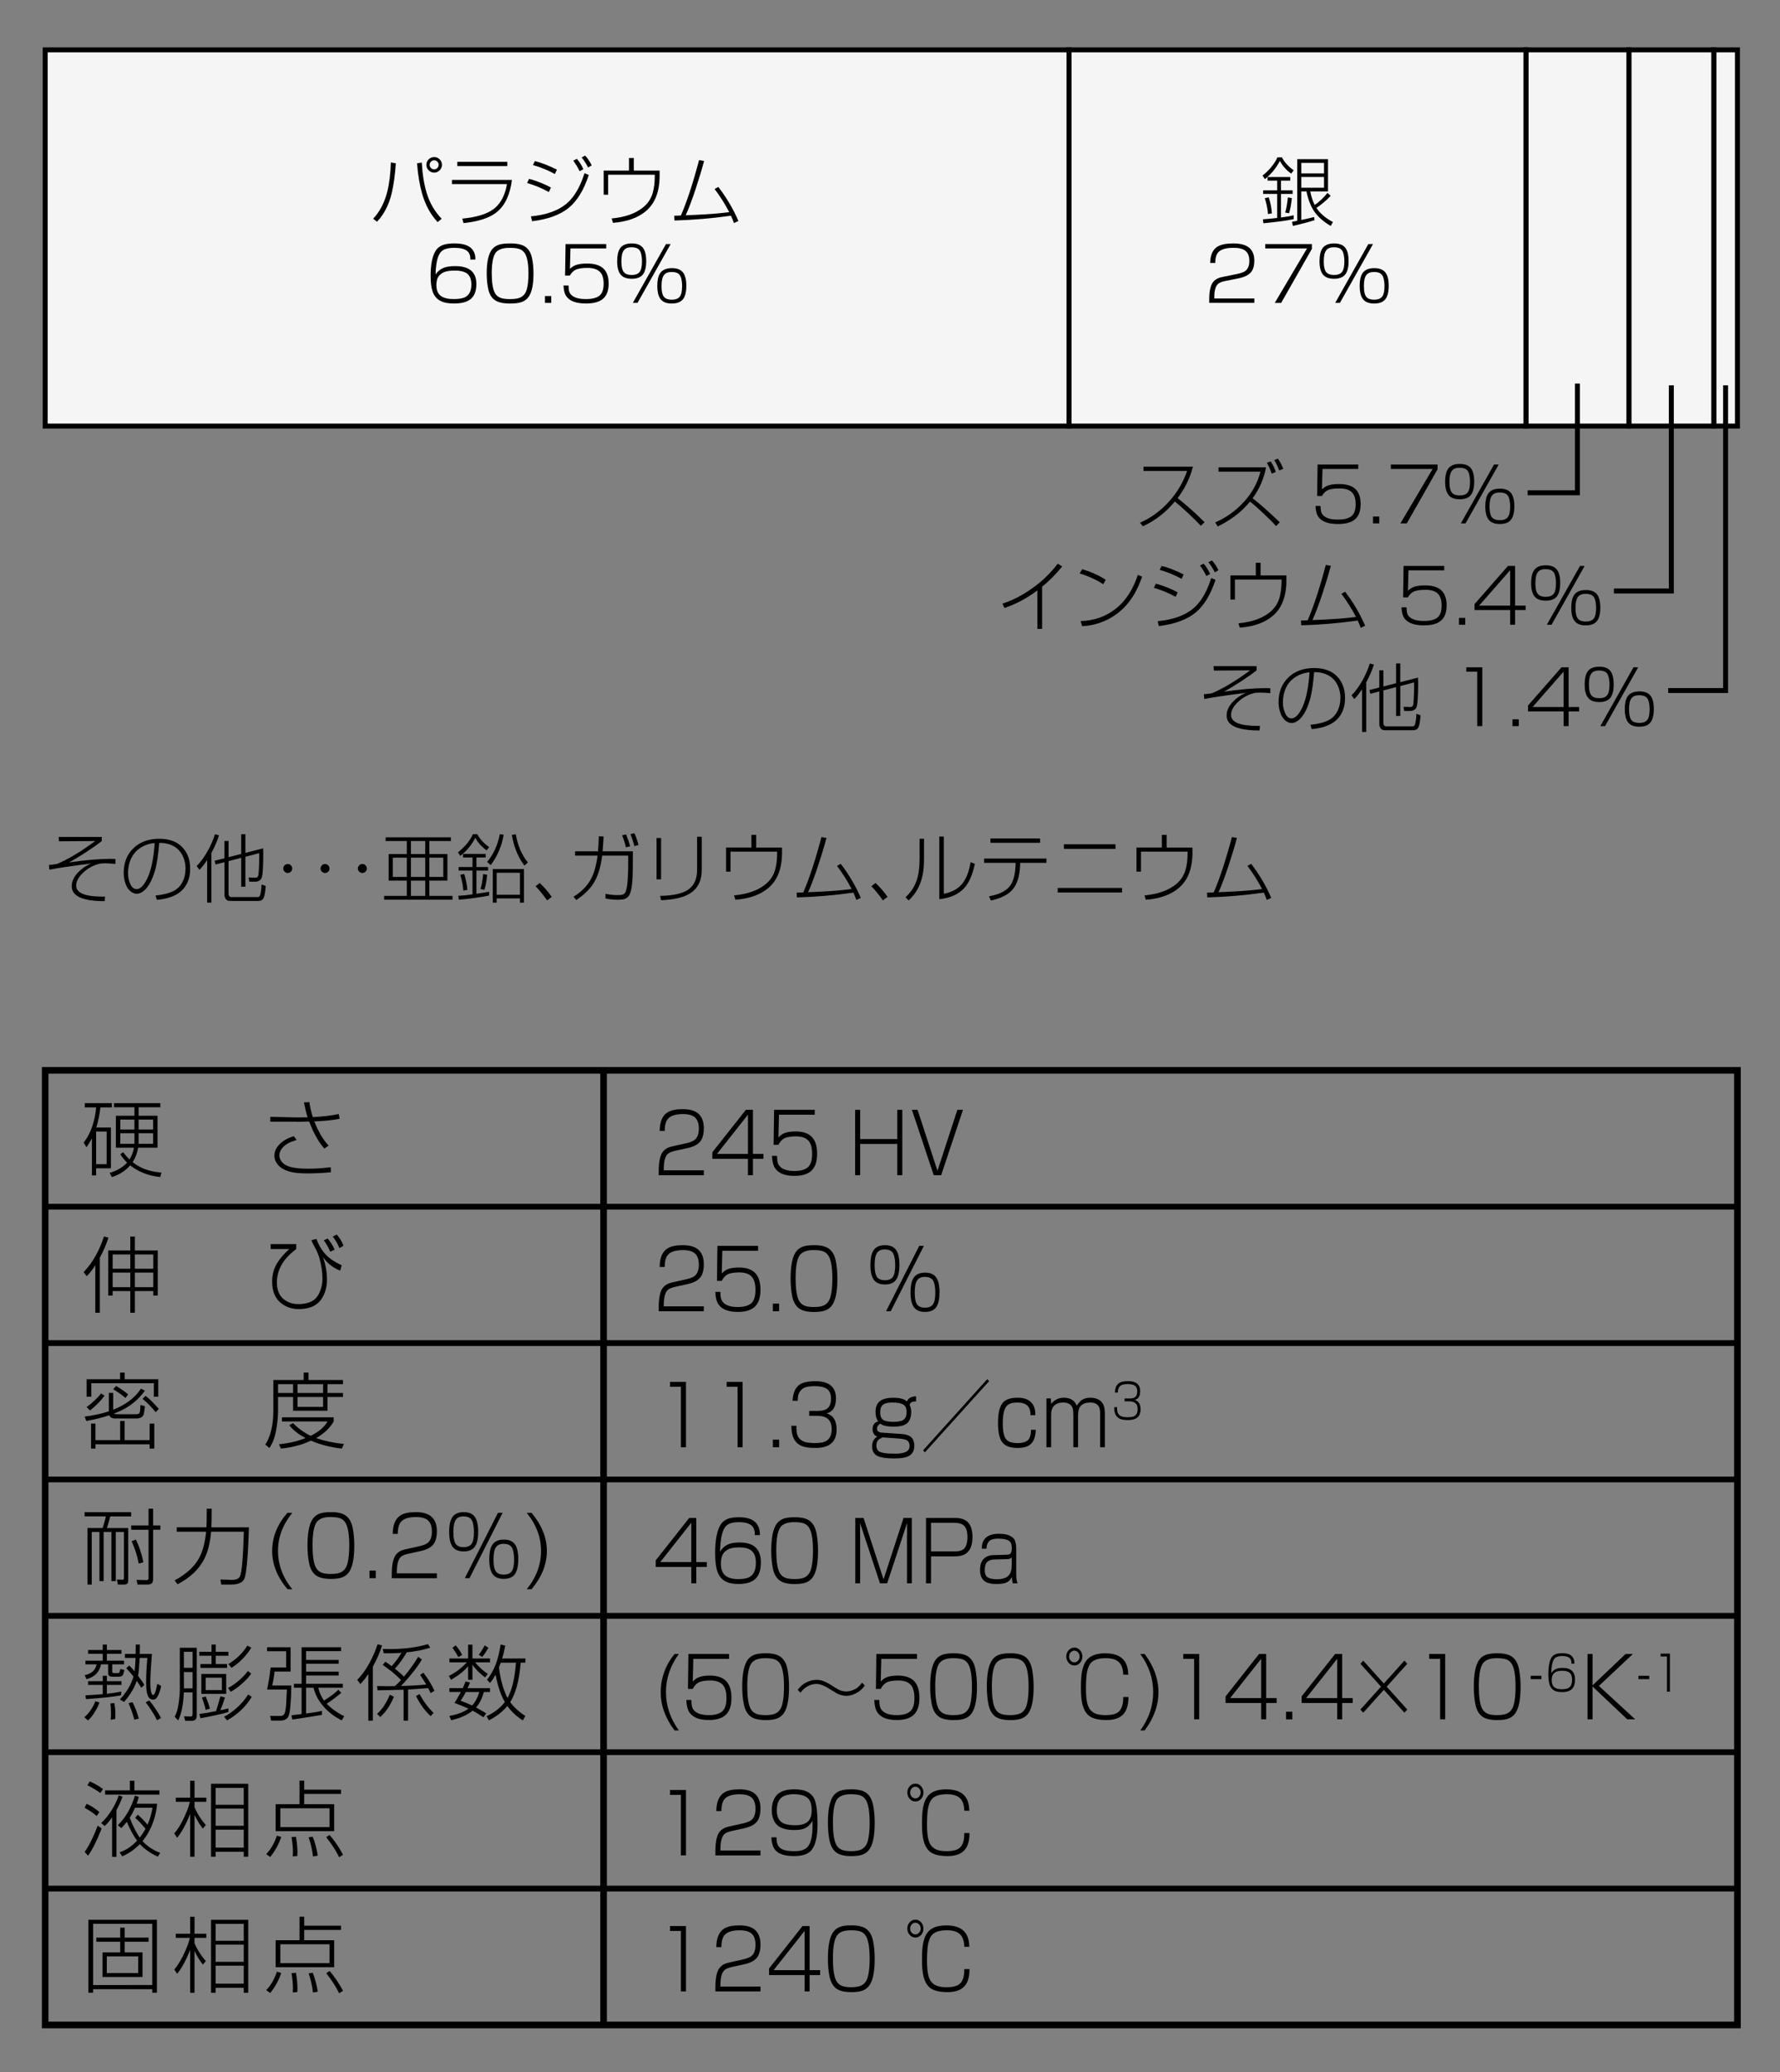 <?xml version="1.0" encoding="utf-8"?>
<!-- Generator: Adobe Illustrator 25.4.1, SVG Export Plug-In . SVG Version: 6.00 Build 0)  -->
<svg version="1.1" id="ゼオメタル_xFF33__xFF34_"
	 xmlns="http://www.w3.org/2000/svg" xmlns:xlink="http://www.w3.org/1999/xlink" x="0px" y="0px" viewBox="0 0 107.337 124.914"
	 style="enable-background:new 0 0 107.337 124.914;" xml:space="preserve">
<rect x="0" y="0" width="107.337" height="124.914" fill="#808080" stroke="none"/>
<style type="text/css">
	.st0{fill:none;stroke:#000000;stroke-width:0.4;}
	.st1{fill:none;stroke:#000000;stroke-width:0.35;}
	.st2{fill:#F5F5F5;stroke:#000000;stroke-width:0.3;}
	.st3{fill:none;stroke:#000000;stroke-width:0.3;}
</style>
<g>
	<g>
		<g>
			<line class="st0" x1="36.397" y1="121.997" x2="36.397" y2="64.518"/>
			<line class="st1" x1="2.724" y1="72.739" x2="104.771" y2="72.739"/>
			<line class="st1" x1="2.724" y1="80.959" x2="104.771" y2="80.959"/>
			<line class="st1" x1="2.724" y1="113.841" x2="104.771" y2="113.841"/>
			<line class="st1" x1="2.724" y1="89.18" x2="104.598" y2="89.18"/>
			<line class="st1" x1="2.724" y1="97.4" x2="104.598" y2="97.4"/>
			<line class="st1" x1="2.724" y1="105.62" x2="104.598" y2="105.62"/>
			<rect x="2.724" y="64.519" class="st0" width="102.047" height="57.543"/>
		</g>
		<g>
			<g>
				<path d="M39.779,68.169c0.004-0.441,0.107-0.769,0.31-0.984c0.168-0.179,0.433-0.284,0.793-0.315
					c0.092-0.008,0.189-0.012,0.292-0.012c0.443,0,0.767,0.101,0.971,0.303c0.198,0.195,0.297,0.481,0.297,0.857
					c0,0.296-0.053,0.531-0.158,0.706c-0.139,0.231-0.415,0.392-0.826,0.481l-0.723,0.159c-0.22,0.049-0.372,0.109-0.455,0.181
					c-0.163,0.142-0.247,0.432-0.253,0.872l-0.002,0.129h2.417v0.295h-2.72v-0.107v-0.085v-0.056c0-0.612,0.099-1.02,0.296-1.223
					c0.093-0.096,0.203-0.167,0.332-0.215c0.056-0.021,0.16-0.048,0.312-0.081l0.712-0.159c0.217-0.049,0.378-0.109,0.486-0.181
					c0.187-0.127,0.281-0.364,0.281-0.71c0-0.294-0.074-0.513-0.22-0.654c-0.149-0.143-0.394-0.215-0.732-0.215
					c-0.439,0-0.743,0.094-0.91,0.283c-0.13,0.15-0.195,0.394-0.193,0.732H39.779z"/>
				<path d="M44.975,66.899h0.428v2.659h0.635v0.295h-0.635v0.986h-0.301v-0.986h-2.146v-0.396L44.975,66.899z M45.103,67.19
					l-1.87,2.368h1.87V67.19z"/>
				<path d="M46.678,66.899h2.452v0.295h-2.156l-0.033,1.367c0.107-0.112,0.214-0.193,0.323-0.242
					c0.174-0.078,0.408-0.117,0.701-0.117c0.423,0,0.742,0.099,0.956,0.298c0.235,0.22,0.354,0.569,0.354,1.047
					c0,0.493-0.129,0.846-0.387,1.06c-0.221,0.182-0.549,0.273-0.984,0.273c-0.562,0-0.949-0.15-1.158-0.449
					c-0.118-0.171-0.183-0.424-0.193-0.759h0.304c0.002,0.148,0.012,0.265,0.028,0.349c0.038,0.215,0.179,0.372,0.422,0.471
					c0.152,0.062,0.353,0.093,0.602,0.093c0.359,0,0.625-0.072,0.8-0.217c0.176-0.148,0.264-0.418,0.264-0.811
					c0-0.387-0.083-0.663-0.25-0.825c-0.16-0.156-0.401-0.234-0.725-0.234c-0.335,0-0.58,0.045-0.732,0.134
					c-0.129,0.077-0.238,0.202-0.327,0.376H46.65L46.678,66.899z"/>
				<path d="M51.566,66.899h0.303v1.763h2.239v-1.763h0.303v3.94h-0.303v-1.882h-2.239v1.882h-0.303V66.899z"/>
				<path d="M54.99,66.899h0.341l1.2,3.672l1.2-3.672h0.338l-1.314,3.94h-0.45L54.99,66.899z"/>
				<path d="M39.779,76.369c0.004-0.441,0.107-0.769,0.31-0.984c0.168-0.179,0.433-0.284,0.793-0.315
					c0.092-0.008,0.189-0.012,0.292-0.012c0.443,0,0.767,0.101,0.971,0.303c0.198,0.195,0.297,0.481,0.297,0.857
					c0,0.296-0.053,0.531-0.158,0.706c-0.139,0.231-0.415,0.392-0.826,0.481l-0.723,0.159c-0.22,0.049-0.372,0.109-0.455,0.181
					c-0.163,0.142-0.247,0.432-0.253,0.872l-0.002,0.129h2.417v0.295h-2.72v-0.107v-0.085v-0.056c0-0.612,0.099-1.02,0.296-1.223
					c0.093-0.096,0.203-0.167,0.332-0.215c0.056-0.021,0.16-0.048,0.312-0.081l0.712-0.159c0.217-0.049,0.378-0.109,0.486-0.181
					c0.187-0.127,0.281-0.364,0.281-0.71c0-0.294-0.074-0.513-0.22-0.654c-0.149-0.143-0.394-0.215-0.732-0.215
					c-0.439,0-0.743,0.094-0.91,0.283c-0.13,0.15-0.195,0.394-0.193,0.732H39.779z"/>
				<path d="M43.261,75.1h2.452v0.295h-2.156l-0.033,1.367c0.107-0.112,0.214-0.193,0.323-0.242
					c0.174-0.078,0.408-0.117,0.701-0.117c0.423,0,0.742,0.099,0.956,0.298c0.235,0.22,0.354,0.569,0.354,1.047
					c0,0.493-0.129,0.846-0.387,1.06c-0.221,0.182-0.549,0.273-0.984,0.273c-0.562,0-0.949-0.15-1.158-0.449
					c-0.118-0.171-0.183-0.424-0.193-0.759h0.304c0.002,0.148,0.012,0.265,0.028,0.349c0.038,0.215,0.179,0.372,0.422,0.471
					c0.152,0.062,0.353,0.093,0.602,0.093c0.359,0,0.625-0.072,0.8-0.217c0.176-0.148,0.264-0.418,0.264-0.811
					c0-0.387-0.083-0.663-0.25-0.825c-0.16-0.156-0.401-0.234-0.725-0.234c-0.335,0-0.58,0.045-0.732,0.134
					c-0.129,0.077-0.238,0.202-0.327,0.376h-0.288L43.261,75.1z"/>
				<path d="M46.604,78.581h0.378v0.459h-0.378V78.581z"/>
				<path d="M49.107,75.058c0.404,0,0.703,0.075,0.896,0.225c0.195,0.151,0.326,0.388,0.394,0.71
					c0.065,0.322,0.099,0.681,0.099,1.077c0,0.695-0.086,1.198-0.259,1.509c-0.113,0.204-0.278,0.344-0.497,0.422
					c-0.158,0.055-0.376,0.083-0.655,0.083c-0.417,0-0.724-0.076-0.918-0.227s-0.326-0.388-0.394-0.71
					c-0.065-0.322-0.099-0.681-0.099-1.077c0-0.692,0.086-1.195,0.259-1.509c0.111-0.204,0.277-0.344,0.497-0.422
					C48.581,75.085,48.806,75.058,49.107,75.058z M49.058,75.354c-0.451,0-0.744,0.128-0.879,0.383
					c-0.135,0.252-0.202,0.695-0.202,1.328c0,0.619,0.064,1.058,0.193,1.318c0.078,0.156,0.197,0.265,0.358,0.327
					c0.132,0.05,0.316,0.076,0.552,0.076c0.278,0,0.486-0.037,0.624-0.11c0.192-0.101,0.32-0.281,0.385-0.54
					c0.068-0.272,0.103-0.624,0.103-1.057c0-0.619-0.066-1.06-0.198-1.323c-0.082-0.161-0.199-0.27-0.352-0.327
					C49.507,75.379,49.312,75.354,49.058,75.354z"/>
				<path d="M53.369,75.058c0.296,0,0.513,0.089,0.65,0.266c0.146,0.187,0.218,0.493,0.218,0.918c0,0.453-0.083,0.771-0.248,0.957
					c-0.138,0.151-0.345,0.227-0.62,0.227c-0.308,0-0.529-0.089-0.663-0.266c-0.147-0.189-0.22-0.492-0.22-0.908
					c0-0.376,0.055-0.659,0.167-0.85C52.786,75.173,53.025,75.058,53.369,75.058z M53.345,75.315c-0.209,0-0.361,0.067-0.455,0.203
					c-0.1,0.143-0.149,0.387-0.149,0.732c0,0.373,0.054,0.623,0.162,0.75c0.098,0.114,0.25,0.171,0.455,0.171
					c0.224,0,0.384-0.065,0.479-0.195c0.097-0.135,0.145-0.374,0.145-0.715c0-0.21-0.022-0.397-0.066-0.562
					c-0.037-0.137-0.102-0.235-0.196-0.295C53.63,75.344,53.505,75.315,53.345,75.315z M55.43,75.1h0.281l-1.998,3.94H53.43
					L55.43,75.1z M55.788,76.713c0.296,0,0.513,0.089,0.65,0.266c0.145,0.187,0.217,0.493,0.217,0.918
					c0,0.453-0.083,0.771-0.248,0.955c-0.138,0.153-0.35,0.229-0.637,0.229c-0.334,0-0.567-0.115-0.699-0.344
					c-0.111-0.194-0.167-0.471-0.167-0.833c0-0.375,0.056-0.657,0.167-0.847C55.205,76.828,55.444,76.713,55.788,76.713z
					 M55.764,76.97c-0.21,0-0.361,0.067-0.455,0.203c-0.1,0.143-0.149,0.387-0.149,0.732c0,0.373,0.053,0.623,0.16,0.75
					c0.098,0.114,0.251,0.171,0.457,0.171c0.225,0,0.384-0.066,0.479-0.198c0.097-0.133,0.145-0.371,0.145-0.713
					c0-0.21-0.021-0.397-0.065-0.562c-0.037-0.137-0.102-0.235-0.196-0.295C56.049,76.999,55.924,76.97,55.764,76.97z"/>
				<path d="M40.403,83.299h0.962v3.94H41.06v-3.645h-0.657V83.299z"/>
				<path d="M43.82,83.299h0.962v3.94h-0.305v-3.645H43.82V83.299z"/>
				<path d="M46.604,86.781h0.378v0.459h-0.378V86.781z"/>
				<path d="M47.793,84.44c0.022-0.467,0.161-0.791,0.416-0.972c0.197-0.14,0.522-0.21,0.976-0.21c0.352,0,0.629,0.067,0.835,0.2
					c0.26,0.172,0.391,0.451,0.391,0.835c0,0.264-0.05,0.471-0.149,0.623c-0.089,0.133-0.225,0.226-0.406,0.278
					c0.149,0.055,0.265,0.126,0.347,0.212c0.164,0.172,0.246,0.426,0.246,0.762c0,0.387-0.117,0.675-0.349,0.862
					c-0.211,0.167-0.527,0.251-0.949,0.251c-0.36,0-0.642-0.045-0.844-0.137c-0.295-0.133-0.478-0.388-0.55-0.764
					c-0.023-0.114-0.035-0.259-0.035-0.435h0.306c-0.001,0.07-0.002,0.126-0.002,0.168c0,0.326,0.091,0.554,0.274,0.686
					c0.114,0.082,0.242,0.133,0.385,0.154c0.136,0.021,0.279,0.032,0.431,0.032c0.268,0,0.466-0.024,0.595-0.073
					c0.293-0.111,0.439-0.365,0.439-0.762c0-0.303-0.084-0.516-0.252-0.64c-0.153-0.112-0.355-0.168-0.609-0.168h-0.492v-0.295
					h0.503c0.244,0,0.427-0.039,0.547-0.117c0.176-0.114,0.264-0.319,0.264-0.615c0-0.28-0.083-0.479-0.25-0.596
					c-0.154-0.109-0.396-0.164-0.727-0.164c-0.31,0-0.534,0.039-0.673,0.117c-0.177,0.101-0.289,0.259-0.334,0.474
					c-0.015,0.072-0.023,0.169-0.026,0.293H47.793z"/>
				<path d="M55.241,84.169v0.303c-0.103,0.005-0.178,0.016-0.226,0.032c-0.069,0.021-0.126,0.078-0.171,0.171
					c0.069,0.121,0.104,0.262,0.104,0.425c0,0.312-0.082,0.541-0.244,0.686c-0.154,0.14-0.425,0.21-0.813,0.21
					c-0.391,0-0.66-0.061-0.806-0.183c-0.134,0.084-0.2,0.181-0.2,0.288c0,0.158,0.097,0.243,0.29,0.256l1.187,0.081
					c0.289,0.02,0.492,0.093,0.611,0.22c0.107,0.116,0.161,0.276,0.161,0.481c0,0.275-0.093,0.474-0.279,0.596
					c-0.182,0.119-0.492,0.178-0.932,0.178c-0.441,0-0.766-0.044-0.974-0.132c-0.24-0.104-0.36-0.303-0.36-0.596
					c0-0.265,0.104-0.462,0.312-0.591c-0.075-0.024-0.135-0.066-0.181-0.125c-0.069-0.089-0.103-0.194-0.103-0.312
					c0-0.14,0.036-0.254,0.108-0.342c0.058-0.073,0.137-0.116,0.235-0.127c-0.108-0.143-0.163-0.335-0.163-0.576
					c0-0.264,0.067-0.464,0.202-0.601c0.17-0.171,0.46-0.256,0.872-0.256c0.404,0,0.677,0.075,0.817,0.225
					c0.054-0.124,0.136-0.208,0.244-0.254C55.015,84.191,55.118,84.172,55.241,84.169z M54.132,86.708l-0.857-0.061l-0.038-0.005
					c-0.012,0-0.063,0.024-0.156,0.073c-0.155,0.082-0.233,0.218-0.233,0.41c0,0.158,0.044,0.273,0.134,0.347
					c0.128,0.103,0.458,0.154,0.993,0.154c0.397,0,0.659-0.068,0.785-0.205c0.062-0.067,0.092-0.166,0.092-0.298
					c0-0.062-0.019-0.127-0.055-0.195c-0.05-0.094-0.165-0.155-0.343-0.183C54.35,86.726,54.243,86.714,54.132,86.708z
					 M53.806,84.542c-0.313,0-0.521,0.065-0.624,0.195c-0.069,0.088-0.104,0.225-0.104,0.41c0,0.208,0.058,0.354,0.172,0.437
					c0.112,0.082,0.322,0.122,0.628,0.122c0.313,0,0.524-0.048,0.633-0.144c0.105-0.094,0.158-0.242,0.158-0.442
					c0-0.241-0.074-0.398-0.224-0.471C54.301,84.578,54.088,84.542,53.806,84.542z"/>
				<path d="M59.534,83.133l0.11,0.122l-3.872,4.29l-0.11-0.12L59.534,83.133z"/>
				<path d="M62.173,86.183h0.286c-0.011,0.358-0.091,0.626-0.242,0.803c-0.166,0.197-0.451,0.295-0.856,0.295
					c-0.437,0-0.743-0.112-0.919-0.337c-0.174-0.223-0.261-0.614-0.261-1.172c0-0.597,0.1-1.007,0.299-1.228
					c0.174-0.194,0.467-0.291,0.879-0.291c0.318,0,0.562,0.067,0.734,0.2c0.226,0.174,0.338,0.432,0.338,0.774
					c0,0.016-0.001,0.042-0.002,0.078h-0.285c0-0.233-0.05-0.409-0.149-0.53c-0.126-0.155-0.343-0.232-0.65-0.232
					c-0.229,0-0.398,0.033-0.508,0.1c-0.125,0.073-0.215,0.195-0.272,0.366c-0.064,0.192-0.097,0.452-0.097,0.779
					c0,0.504,0.075,0.836,0.224,0.994c0.13,0.137,0.351,0.205,0.662,0.205c0.347,0,0.578-0.083,0.692-0.249
					C62.127,86.621,62.17,86.435,62.173,86.183z"/>
				<path d="M63.101,84.295h0.268l0.016,0.327c0.203-0.246,0.455-0.369,0.756-0.369c0.262,0,0.466,0.07,0.613,0.21
					c0.057,0.055,0.119,0.144,0.185,0.266c0.064-0.107,0.126-0.19,0.187-0.249c0.15-0.151,0.359-0.227,0.626-0.227
					c0.242,0,0.438,0.06,0.591,0.178c0.163,0.125,0.253,0.316,0.272,0.571c0.006,0.072,0.009,0.14,0.009,0.205v2.031H66.34v-1.987
					c0-0.181-0.016-0.312-0.048-0.396c-0.082-0.208-0.264-0.312-0.545-0.312c-0.252,0-0.44,0.063-0.565,0.19
					c-0.116,0.119-0.173,0.311-0.173,0.576v1.929h-0.284v-1.919c0-0.211-0.015-0.359-0.046-0.442
					c-0.079-0.223-0.268-0.334-0.567-0.334c-0.261,0-0.454,0.077-0.58,0.229c-0.098,0.119-0.147,0.277-0.147,0.476v1.99h-0.284
					V84.295z"/>
				<path d="M67.229,83.942c0.013-0.272,0.094-0.461,0.242-0.566c0.115-0.082,0.305-0.122,0.569-0.122
					c0.205,0,0.367,0.039,0.487,0.117c0.152,0.101,0.228,0.263,0.228,0.487c0,0.153-0.029,0.274-0.087,0.363
					c-0.052,0.078-0.131,0.132-0.237,0.162c0.087,0.032,0.155,0.074,0.203,0.124c0.096,0.101,0.144,0.249,0.144,0.444
					c0,0.226-0.068,0.394-0.204,0.502c-0.123,0.098-0.308,0.147-0.554,0.147c-0.21,0-0.374-0.027-0.492-0.08
					c-0.172-0.078-0.278-0.226-0.32-0.445c-0.014-0.066-0.021-0.151-0.021-0.253h0.178c-0.001,0.041-0.001,0.074-0.001,0.098
					c0,0.19,0.053,0.323,0.16,0.4c0.066,0.047,0.141,0.078,0.224,0.09c0.08,0.012,0.163,0.019,0.251,0.019
					c0.156,0,0.272-0.014,0.347-0.043c0.171-0.064,0.256-0.212,0.256-0.444c0-0.177-0.049-0.301-0.147-0.373
					c-0.089-0.065-0.207-0.098-0.355-0.098h-0.287v-0.172h0.293c0.143,0,0.249-0.022,0.319-0.068
					c0.103-0.066,0.154-0.186,0.154-0.358c0-0.163-0.049-0.279-0.146-0.347c-0.09-0.064-0.231-0.096-0.424-0.096
					c-0.18,0-0.311,0.023-0.392,0.068c-0.103,0.059-0.168,0.151-0.194,0.276c-0.009,0.042-0.014,0.099-0.016,0.17H67.229z"/>
				<path d="M41.559,91.5h0.428v2.659h0.635v0.295h-0.635v0.986h-0.301v-0.986H39.54v-0.396L41.559,91.5z M41.686,91.79l-1.87,2.368
					h1.87V91.79z"/>
				<path d="M45.821,92.537h-0.306c0.001-0.029,0.002-0.05,0.002-0.063c0-0.233-0.069-0.408-0.206-0.525
					c-0.151-0.13-0.403-0.195-0.756-0.195c-0.307,0-0.535,0.052-0.686,0.156c-0.179,0.122-0.303,0.378-0.372,0.769
					c-0.048,0.273-0.073,0.56-0.073,0.859c0.113-0.2,0.271-0.347,0.473-0.439c0.171-0.08,0.407-0.12,0.708-0.12
					c0.851,0,1.277,0.399,1.277,1.196c0,0.389-0.081,0.688-0.242,0.898c-0.206,0.272-0.573,0.408-1.099,0.408
					c-0.318,0-0.57-0.045-0.756-0.137c-0.276-0.135-0.462-0.373-0.556-0.713c-0.07-0.252-0.105-0.587-0.105-1.006
					c0-0.755,0.1-1.312,0.301-1.672c0.12-0.215,0.309-0.359,0.565-0.432c0.145-0.042,0.334-0.063,0.569-0.063
					c0.485,0,0.827,0.112,1.026,0.337c0.158,0.179,0.237,0.407,0.237,0.684C45.823,92.492,45.822,92.511,45.821,92.537z
					 M44.593,93.274c-0.309,0-0.539,0.041-0.69,0.122s-0.261,0.189-0.33,0.325c-0.067,0.132-0.101,0.311-0.101,0.537
					c0,0.337,0.094,0.579,0.281,0.725c0.173,0.135,0.425,0.203,0.756,0.203c0.281,0,0.497-0.034,0.646-0.103
					c0.284-0.132,0.426-0.425,0.426-0.879c0-0.352-0.092-0.599-0.277-0.742C45.141,93.337,44.904,93.274,44.593,93.274z"/>
				<path d="M47.94,91.458c0.404,0,0.703,0.075,0.896,0.225c0.195,0.151,0.326,0.388,0.394,0.71
					c0.065,0.322,0.099,0.681,0.099,1.077c0,0.695-0.086,1.198-0.259,1.509c-0.113,0.204-0.278,0.344-0.497,0.422
					c-0.158,0.055-0.376,0.083-0.655,0.083c-0.417,0-0.724-0.076-0.918-0.227s-0.326-0.388-0.394-0.71
					c-0.065-0.322-0.099-0.681-0.099-1.077c0-0.692,0.086-1.195,0.259-1.509c0.111-0.204,0.277-0.344,0.497-0.422
					C47.414,91.485,47.639,91.458,47.94,91.458z M47.891,91.753c-0.451,0-0.744,0.128-0.879,0.383
					c-0.135,0.252-0.202,0.695-0.202,1.328c0,0.619,0.064,1.058,0.193,1.318c0.078,0.156,0.197,0.265,0.358,0.327
					c0.132,0.05,0.316,0.076,0.552,0.076c0.278,0,0.486-0.037,0.624-0.11c0.192-0.101,0.32-0.281,0.385-0.54
					c0.068-0.272,0.103-0.624,0.103-1.057c0-0.619-0.066-1.06-0.198-1.323c-0.082-0.161-0.199-0.27-0.352-0.327
					C48.34,91.779,48.145,91.753,47.891,91.753z"/>
				<path d="M53.497,95.44h-0.433l-1.202-3.633c0.003,0.119,0.004,0.219,0.004,0.3c0,0.042-0.001,0.098-0.002,0.166
					c0,0.068,0,0.118,0,0.149l0.004,0.247v2.771h-0.292V91.5h0.499l1.204,3.704l1.206-3.704h0.499v3.94h-0.292v-2.771
					c0-0.011,0-0.037,0.002-0.076c0.001-0.054,0.002-0.111,0.002-0.173c0-0.038,0-0.086,0-0.146
					c-0.001-0.082-0.002-0.137-0.002-0.166c0-0.082,0.001-0.182,0.004-0.3L53.497,95.44z"/>
				<path d="M55.839,91.5h1.747c0.312,0,0.551,0.067,0.717,0.203c0.227,0.186,0.34,0.501,0.34,0.947c0,0.49-0.138,0.827-0.413,1.011
					c-0.155,0.103-0.372,0.154-0.648,0.154h-1.439v1.626h-0.303V91.5z M56.142,91.795v1.724h1.413c0.278,0,0.471-0.055,0.58-0.166
					c0.136-0.14,0.204-0.373,0.204-0.698c0-0.356-0.084-0.599-0.253-0.728c-0.116-0.088-0.293-0.132-0.531-0.132H56.142z"/>
				<path d="M59.2,93.353c0.006-0.599,0.35-0.898,1.033-0.898c0.471,0,0.782,0.112,0.932,0.337c0.077,0.117,0.116,0.32,0.116,0.608
					v1.489c0,0.252,0.026,0.436,0.079,0.552h-0.292c-0.03-0.114-0.046-0.243-0.051-0.386c-0.076,0.161-0.18,0.271-0.312,0.33
					c-0.142,0.065-0.347,0.098-0.615,0.098c-0.333,0-0.577-0.061-0.732-0.183c-0.173-0.135-0.259-0.36-0.259-0.676
					c0-0.358,0.113-0.609,0.34-0.754c0.129-0.082,0.275-0.125,0.437-0.129l0.829-0.024c0.125-0.003,0.205-0.031,0.24-0.083
					c0.044-0.065,0.065-0.171,0.065-0.317c0-0.187-0.034-0.315-0.103-0.383c-0.122-0.124-0.348-0.186-0.679-0.186
					c-0.196,0-0.34,0.019-0.431,0.056c-0.202,0.084-0.305,0.269-0.31,0.552H59.2z M61.007,93.875
					c-0.05,0.068-0.133,0.104-0.249,0.107l-0.797,0.022c-0.237,0.006-0.402,0.084-0.495,0.232c-0.056,0.091-0.083,0.227-0.083,0.408
					c0,0.231,0.067,0.382,0.202,0.452c0.123,0.065,0.306,0.098,0.547,0.098c0.359,0,0.606-0.096,0.743-0.288
					c0.088-0.124,0.132-0.309,0.132-0.554V93.875z"/>
				<path d="M40.677,99.699h0.26c-0.519,0.713-0.778,1.476-0.778,2.29c0,0.835,0.26,1.608,0.778,2.319h-0.26
					c-0.557-0.731-0.835-1.5-0.835-2.31c0-0.659,0.174-1.28,0.523-1.863C40.452,99.993,40.556,99.847,40.677,99.699z"/>
				<path d="M41.512,99.699h2.452v0.295h-2.156l-0.033,1.367c0.107-0.112,0.214-0.193,0.323-0.242
					c0.174-0.078,0.408-0.117,0.701-0.117c0.423,0,0.742,0.099,0.956,0.298c0.235,0.22,0.354,0.569,0.354,1.047
					c0,0.493-0.129,0.846-0.387,1.06c-0.221,0.182-0.549,0.273-0.984,0.273c-0.562,0-0.949-0.15-1.158-0.449
					c-0.118-0.171-0.183-0.424-0.193-0.759h0.304c0.002,0.148,0.012,0.265,0.028,0.349c0.038,0.215,0.179,0.372,0.422,0.471
					c0.152,0.062,0.353,0.093,0.602,0.093c0.359,0,0.625-0.072,0.8-0.217c0.176-0.148,0.264-0.418,0.264-0.811
					c0-0.387-0.083-0.663-0.25-0.825c-0.16-0.156-0.401-0.234-0.725-0.234c-0.335,0-0.58,0.045-0.732,0.134
					c-0.129,0.077-0.238,0.202-0.327,0.376h-0.288L41.512,99.699z"/>
				<path d="M46.191,99.658c0.404,0,0.703,0.075,0.896,0.225c0.195,0.151,0.326,0.388,0.394,0.71
					c0.065,0.322,0.099,0.681,0.099,1.077c0,0.695-0.086,1.198-0.259,1.509c-0.113,0.204-0.278,0.344-0.497,0.422
					c-0.158,0.055-0.376,0.083-0.655,0.083c-0.417,0-0.724-0.076-0.918-0.227s-0.326-0.388-0.394-0.71
					c-0.065-0.322-0.099-0.681-0.099-1.077c0-0.692,0.086-1.195,0.259-1.509c0.111-0.204,0.277-0.344,0.497-0.422
					C45.665,99.685,45.89,99.658,46.191,99.658z M46.142,99.953c-0.451,0-0.744,0.128-0.879,0.383
					c-0.135,0.252-0.202,0.695-0.202,1.328c0,0.619,0.064,1.058,0.193,1.318c0.078,0.156,0.197,0.265,0.358,0.327
					c0.132,0.05,0.316,0.076,0.552,0.076c0.278,0,0.486-0.037,0.624-0.11c0.192-0.101,0.32-0.281,0.385-0.54
					c0.068-0.272,0.103-0.624,0.103-1.057c0-0.619-0.066-1.06-0.198-1.323c-0.082-0.161-0.199-0.27-0.352-0.327
					C46.591,99.979,46.396,99.953,46.142,99.953z"/>
				<path d="M48.105,101.865c0.144-0.202,0.315-0.353,0.517-0.452c0.202-0.103,0.411-0.154,0.626-0.154
					c0.151,0,0.297,0.029,0.439,0.088c0.158,0.063,0.345,0.166,0.561,0.308c0.212,0.142,0.369,0.227,0.47,0.256
					c0.113,0.034,0.218,0.051,0.316,0.051c0.176,0,0.363-0.054,0.562-0.161c0.117-0.062,0.246-0.186,0.387-0.371l0.167,0.171
					c-0.139,0.197-0.31,0.349-0.512,0.457c-0.202,0.109-0.404,0.164-0.604,0.164c-0.117,0-0.254-0.025-0.411-0.076
					c-0.094-0.029-0.249-0.115-0.463-0.256c-0.395-0.257-0.699-0.386-0.914-0.386c-0.206,0-0.401,0.055-0.587,0.166
					c-0.149,0.088-0.278,0.209-0.385,0.364L48.105,101.865z"/>
				<path d="M52.846,99.699h2.452v0.295h-2.156l-0.033,1.367c0.107-0.112,0.214-0.193,0.323-0.242
					c0.174-0.078,0.408-0.117,0.701-0.117c0.423,0,0.742,0.099,0.956,0.298c0.235,0.22,0.354,0.569,0.354,1.047
					c0,0.493-0.129,0.846-0.387,1.06c-0.221,0.182-0.549,0.273-0.984,0.273c-0.562,0-0.949-0.15-1.158-0.449
					c-0.118-0.171-0.183-0.424-0.193-0.759h0.304c0.002,0.148,0.012,0.265,0.028,0.349c0.038,0.215,0.179,0.372,0.422,0.471
					c0.152,0.062,0.353,0.093,0.602,0.093c0.359,0,0.625-0.072,0.8-0.217c0.176-0.148,0.264-0.418,0.264-0.811
					c0-0.387-0.083-0.663-0.25-0.825c-0.16-0.156-0.401-0.234-0.725-0.234c-0.335,0-0.58,0.045-0.732,0.134
					c-0.129,0.077-0.238,0.202-0.327,0.376h-0.288L52.846,99.699z"/>
				<path d="M57.524,99.658c0.404,0,0.703,0.075,0.896,0.225c0.195,0.151,0.326,0.388,0.394,0.71
					c0.065,0.322,0.099,0.681,0.099,1.077c0,0.695-0.086,1.198-0.259,1.509c-0.113,0.204-0.278,0.344-0.497,0.422
					c-0.158,0.055-0.376,0.083-0.655,0.083c-0.417,0-0.724-0.076-0.918-0.227s-0.326-0.388-0.394-0.71
					c-0.065-0.322-0.099-0.681-0.099-1.077c0-0.692,0.086-1.195,0.259-1.509c0.111-0.204,0.277-0.344,0.497-0.422
					C56.998,99.685,57.224,99.658,57.524,99.658z M57.476,99.953c-0.451,0-0.744,0.128-0.879,0.383
					c-0.135,0.252-0.202,0.695-0.202,1.328c0,0.619,0.064,1.058,0.193,1.318c0.078,0.156,0.197,0.265,0.358,0.327
					c0.132,0.05,0.316,0.076,0.552,0.076c0.278,0,0.486-0.037,0.624-0.11c0.192-0.101,0.32-0.281,0.385-0.54
					c0.068-0.272,0.103-0.624,0.103-1.057c0-0.619-0.066-1.06-0.198-1.323c-0.082-0.161-0.199-0.27-0.352-0.327
					C57.924,99.979,57.729,99.953,57.476,99.953z"/>
				<path d="M60.941,99.658c0.404,0,0.703,0.075,0.896,0.225c0.195,0.151,0.326,0.388,0.394,0.71
					c0.065,0.322,0.099,0.681,0.099,1.077c0,0.695-0.086,1.198-0.259,1.509c-0.113,0.204-0.278,0.344-0.497,0.422
					c-0.158,0.055-0.376,0.083-0.655,0.083c-0.417,0-0.724-0.076-0.918-0.227s-0.326-0.388-0.394-0.71
					c-0.065-0.322-0.099-0.681-0.099-1.077c0-0.692,0.086-1.195,0.259-1.509c0.111-0.204,0.277-0.344,0.497-0.422
					C60.415,99.685,60.64,99.658,60.941,99.658z M60.892,99.953c-0.451,0-0.744,0.128-0.879,0.383
					c-0.135,0.252-0.202,0.695-0.202,1.328c0,0.619,0.064,1.058,0.193,1.318c0.078,0.156,0.197,0.265,0.358,0.327
					c0.132,0.05,0.316,0.076,0.552,0.076c0.278,0,0.486-0.037,0.624-0.11c0.192-0.101,0.32-0.281,0.385-0.54
					c0.068-0.272,0.103-0.624,0.103-1.057c0-0.619-0.066-1.06-0.198-1.323c-0.082-0.161-0.199-0.27-0.352-0.327
					C61.341,99.979,61.146,99.953,60.892,99.953z"/>
				<path d="M64.793,99.314c0.138,0,0.255,0.06,0.352,0.178c0.083,0.103,0.125,0.222,0.125,0.359c0,0.161-0.054,0.295-0.161,0.403
					c-0.094,0.093-0.202,0.139-0.325,0.139c-0.144,0-0.264-0.06-0.36-0.181c-0.083-0.103-0.125-0.224-0.125-0.364
					c0-0.155,0.054-0.287,0.161-0.396C64.551,99.36,64.662,99.314,64.793,99.314z M64.78,99.499c-0.089,0-0.167,0.039-0.23,0.117
					c-0.055,0.067-0.082,0.145-0.082,0.234c0,0.106,0.035,0.194,0.105,0.264c0.06,0.06,0.13,0.09,0.211,0.09
					c0.094,0,0.172-0.039,0.235-0.117c0.054-0.067,0.082-0.146,0.082-0.239c0-0.101-0.035-0.187-0.105-0.259
					C64.935,99.529,64.863,99.499,64.78,99.499z M68.038,100.949h-0.306c-0.007-0.327-0.085-0.57-0.233-0.73
					c-0.166-0.177-0.437-0.266-0.815-0.266c-0.474,0-0.789,0.114-0.945,0.342c-0.12,0.177-0.195,0.421-0.224,0.732
					c-0.021,0.233-0.031,0.482-0.031,0.75c0,0.417,0.032,0.736,0.097,0.957c0.075,0.257,0.221,0.438,0.439,0.542
					c0.151,0.073,0.366,0.11,0.646,0.11c0.275,0,0.489-0.036,0.642-0.107c0.224-0.104,0.359-0.324,0.406-0.659
					c0.01-0.083,0.016-0.191,0.018-0.325h0.314c0.001,0.382-0.068,0.685-0.209,0.908c-0.202,0.319-0.571,0.479-1.107,0.479
					c-0.463,0-0.806-0.078-1.028-0.234c-0.202-0.142-0.346-0.382-0.431-0.72c-0.06-0.238-0.09-0.572-0.09-1.003
					s0.024-0.768,0.074-1.011c0.059-0.28,0.151-0.496,0.277-0.647c0.224-0.272,0.594-0.408,1.111-0.408
					c0.573,0,0.967,0.162,1.183,0.486C67.954,100.336,68.025,100.604,68.038,100.949z"/>
				<path d="M68.761,99.699h0.262c0.555,0.736,0.833,1.503,0.833,2.302c0,0.804-0.278,1.573-0.833,2.307h-0.262
					c0.519-0.708,0.778-1.479,0.778-2.314C69.539,101.174,69.28,100.409,68.761,99.699z"/>
				<path d="M71.352,99.699h0.962v3.94h-0.305v-3.645h-0.657V99.699z"/>
				<path d="M75.924,99.699h0.428v2.659h0.635v0.295h-0.635v0.986h-0.301v-0.986h-2.146v-0.396L75.924,99.699z M76.051,99.99
					l-1.87,2.368h1.87V99.99z"/>
				<path d="M77.552,103.181h0.378v0.459h-0.378V103.181z"/>
				<path d="M80.508,99.699h0.428v2.659h0.635v0.295h-0.635v0.986h-0.301v-0.986h-2.146v-0.396L80.508,99.699z M80.635,99.99
					l-1.87,2.368h1.87V99.99z"/>
				<path d="M83.619,101.67l1.241,1.379l-0.171,0.19l-1.242-1.379l-1.241,1.379l-0.171-0.19l1.242-1.379l-1.242-1.379l0.171-0.19
					l1.241,1.379l1.242-1.379l0.171,0.19L83.619,101.67z"/>
				<path d="M86.185,99.699h0.962v3.94h-0.305v-3.645h-0.657V99.699z"/>
				<path d="M90.305,99.658c0.404,0,0.703,0.075,0.896,0.225c0.195,0.151,0.326,0.388,0.394,0.71
					c0.065,0.322,0.099,0.681,0.099,1.077c0,0.695-0.086,1.198-0.259,1.509c-0.113,0.204-0.278,0.344-0.497,0.422
					c-0.158,0.055-0.376,0.083-0.655,0.083c-0.417,0-0.724-0.076-0.918-0.227s-0.326-0.388-0.394-0.71
					c-0.065-0.322-0.099-0.681-0.099-1.077c0-0.692,0.086-1.195,0.259-1.509c0.111-0.204,0.277-0.344,0.497-0.422
					C89.779,99.685,90.005,99.658,90.305,99.658z M90.257,99.953c-0.451,0-0.744,0.128-0.879,0.383
					c-0.135,0.252-0.202,0.695-0.202,1.328c0,0.619,0.064,1.058,0.193,1.318c0.078,0.156,0.197,0.265,0.358,0.327
					c0.132,0.05,0.316,0.076,0.552,0.076c0.278,0,0.486-0.037,0.624-0.11c0.192-0.101,0.32-0.281,0.385-0.54
					c0.068-0.272,0.103-0.624,0.103-1.057c0-0.619-0.066-1.06-0.198-1.323c-0.082-0.161-0.199-0.27-0.352-0.327
					C90.705,99.979,90.51,99.953,90.257,99.953z"/>
				<path d="M92.302,101.015h0.652v0.201h-0.652V101.015z"/>
				<path d="M94.94,100.282h-0.178c0.001-0.017,0.001-0.029,0.001-0.037c0-0.136-0.04-0.238-0.121-0.306
					c-0.088-0.076-0.235-0.114-0.44-0.114c-0.179,0-0.312,0.031-0.4,0.091c-0.104,0.071-0.176,0.221-0.216,0.448
					c-0.028,0.16-0.042,0.327-0.042,0.501c0.066-0.117,0.158-0.202,0.275-0.256c0.1-0.047,0.237-0.07,0.413-0.07
					c0.496,0,0.744,0.232,0.744,0.697c0,0.227-0.047,0.401-0.141,0.524c-0.121,0.158-0.334,0.238-0.641,0.238
					c-0.186,0-0.332-0.027-0.441-0.08c-0.161-0.079-0.269-0.217-0.324-0.416c-0.041-0.147-0.062-0.342-0.062-0.586
					c0-0.44,0.059-0.765,0.175-0.975c0.07-0.125,0.18-0.209,0.329-0.252c0.085-0.024,0.195-0.037,0.332-0.037
					c0.283,0,0.482,0.065,0.598,0.196c0.092,0.104,0.138,0.237,0.138,0.398C94.941,100.256,94.941,100.267,94.94,100.282z
					 M94.223,100.712c-0.18,0-0.314,0.024-0.402,0.071c-0.088,0.047-0.152,0.111-0.192,0.189c-0.04,0.077-0.059,0.181-0.059,0.313
					c0,0.196,0.055,0.337,0.164,0.423c0.101,0.079,0.248,0.118,0.441,0.118c0.164,0,0.289-0.02,0.376-0.06
					c0.166-0.077,0.249-0.248,0.249-0.512c0-0.205-0.054-0.349-0.162-0.433C94.543,100.749,94.405,100.712,94.223,100.712z"/>
				<path d="M96.034,101.589l1.991-1.89h0.442l-2.05,1.926l2.188,2.014h-0.479l-2.092-1.978v1.978h-0.303v-3.94h0.303V101.589z"/>
				<path d="M98.8,101.015h0.652v0.201H98.8V101.015z"/>
				<path d="M100.138,99.677h0.561v2.297h-0.178V99.85h-0.383V99.677z"/>
				<path d="M40.403,107.899h0.962v3.94H41.06v-3.645h-0.657V107.899z"/>
				<path d="M43.196,109.169c0.004-0.441,0.107-0.769,0.31-0.984c0.168-0.179,0.433-0.284,0.793-0.315
					c0.092-0.008,0.189-0.012,0.292-0.012c0.443,0,0.767,0.101,0.971,0.303c0.198,0.195,0.297,0.481,0.297,0.857
					c0,0.296-0.053,0.531-0.158,0.706c-0.139,0.231-0.415,0.392-0.826,0.481l-0.723,0.159c-0.22,0.049-0.372,0.109-0.455,0.181
					c-0.163,0.142-0.247,0.432-0.253,0.872l-0.002,0.129h2.417v0.295h-2.72v-0.107v-0.085v-0.056c0-0.612,0.099-1.02,0.296-1.223
					c0.093-0.096,0.203-0.167,0.332-0.215c0.056-0.021,0.16-0.048,0.312-0.081l0.712-0.159c0.217-0.049,0.378-0.109,0.486-0.181
					c0.187-0.127,0.281-0.364,0.281-0.71c0-0.294-0.074-0.513-0.22-0.654c-0.149-0.143-0.394-0.215-0.732-0.215
					c-0.439,0-0.743,0.094-0.91,0.283c-0.13,0.15-0.195,0.394-0.193,0.732H43.196z"/>
				<path d="M46.518,110.751h0.306c0,0.202,0.025,0.355,0.077,0.459c0.095,0.197,0.295,0.314,0.602,0.352
					c0.138,0.016,0.279,0.024,0.424,0.024c0.385,0,0.653-0.098,0.804-0.293c0.179-0.229,0.268-0.667,0.268-1.311
					c0-0.033-0.001-0.107-0.002-0.225c-0.1,0.167-0.212,0.294-0.338,0.378c-0.176,0.119-0.423,0.178-0.741,0.178
					c-0.453,0-0.788-0.085-1.004-0.256c-0.145-0.114-0.249-0.278-0.312-0.493c-0.042-0.14-0.062-0.286-0.062-0.437
					c0-0.361,0.083-0.648,0.248-0.862c0.212-0.272,0.584-0.408,1.116-0.408c0.678,0,1.093,0.232,1.246,0.696
					c0.098,0.299,0.147,0.771,0.147,1.416c0,0.726-0.117,1.239-0.349,1.538c-0.195,0.249-0.545,0.374-1.051,0.374
					c-0.548,0-0.923-0.113-1.127-0.339C46.614,111.368,46.53,111.104,46.518,110.751z M47.874,108.153
					c-0.445,0-0.743,0.122-0.892,0.366c-0.092,0.148-0.139,0.353-0.139,0.615c0,0.433,0.165,0.703,0.495,0.811
					c0.161,0.052,0.367,0.078,0.618,0.078c0.328,0,0.573-0.066,0.736-0.198c0.168-0.137,0.252-0.37,0.252-0.701
					c0-0.326-0.065-0.559-0.197-0.701C48.577,108.244,48.287,108.153,47.874,108.153z"/>
				<path d="M51.357,107.858c0.404,0,0.703,0.075,0.896,0.225c0.195,0.151,0.326,0.388,0.394,0.71
					c0.065,0.322,0.099,0.681,0.099,1.077c0,0.695-0.086,1.198-0.259,1.509c-0.113,0.204-0.278,0.344-0.497,0.422
					c-0.158,0.055-0.376,0.083-0.655,0.083c-0.417,0-0.724-0.076-0.918-0.227s-0.326-0.388-0.394-0.71
					c-0.065-0.322-0.099-0.681-0.099-1.077c0-0.692,0.086-1.195,0.259-1.509c0.111-0.204,0.277-0.344,0.497-0.422
					C50.831,107.885,51.056,107.858,51.357,107.858z M51.308,108.153c-0.451,0-0.744,0.128-0.879,0.383
					c-0.135,0.252-0.202,0.695-0.202,1.328c0,0.619,0.064,1.058,0.193,1.318c0.078,0.156,0.197,0.265,0.358,0.327
					c0.132,0.05,0.316,0.076,0.552,0.076c0.278,0,0.486-0.037,0.624-0.11c0.192-0.101,0.32-0.281,0.385-0.54
					c0.068-0.272,0.103-0.624,0.103-1.057c0-0.619-0.066-1.06-0.198-1.323c-0.082-0.161-0.199-0.27-0.352-0.327
					C51.757,108.179,51.562,108.153,51.308,108.153z"/>
				<path d="M55.208,107.514c0.138,0,0.255,0.06,0.352,0.178c0.083,0.103,0.125,0.222,0.125,0.359c0,0.161-0.054,0.295-0.161,0.403
					c-0.094,0.093-0.202,0.139-0.325,0.139c-0.144,0-0.264-0.06-0.36-0.181c-0.083-0.103-0.125-0.224-0.125-0.364
					c0-0.155,0.054-0.287,0.161-0.396C54.967,107.56,55.078,107.514,55.208,107.514z M55.195,107.699
					c-0.089,0-0.167,0.039-0.23,0.117c-0.055,0.067-0.082,0.145-0.082,0.234c0,0.106,0.035,0.194,0.105,0.264
					c0.06,0.06,0.13,0.09,0.211,0.09c0.094,0,0.172-0.039,0.235-0.117c0.054-0.067,0.082-0.146,0.082-0.239
					c0-0.101-0.035-0.187-0.105-0.259C55.35,107.73,55.279,107.699,55.195,107.699z M58.454,109.149h-0.306
					c-0.007-0.327-0.085-0.57-0.233-0.73c-0.166-0.177-0.437-0.266-0.815-0.266c-0.474,0-0.789,0.114-0.945,0.342
					c-0.12,0.177-0.195,0.421-0.224,0.732c-0.021,0.233-0.031,0.482-0.031,0.75c0,0.417,0.032,0.736,0.097,0.957
					c0.075,0.257,0.221,0.438,0.439,0.542c0.151,0.073,0.366,0.11,0.646,0.11c0.275,0,0.489-0.036,0.642-0.107
					c0.224-0.104,0.359-0.324,0.406-0.659c0.01-0.083,0.016-0.191,0.018-0.325h0.314c0.001,0.382-0.068,0.685-0.209,0.908
					c-0.202,0.319-0.571,0.479-1.107,0.479c-0.463,0-0.806-0.078-1.028-0.234c-0.202-0.142-0.346-0.382-0.431-0.72
					c-0.06-0.238-0.09-0.572-0.09-1.003s0.024-0.768,0.074-1.011c0.059-0.28,0.151-0.496,0.277-0.647
					c0.224-0.272,0.594-0.408,1.111-0.408c0.573,0,0.967,0.162,1.183,0.486C58.37,108.536,58.44,108.804,58.454,109.149z"/>
				<path d="M40.403,116.1h0.962v3.94H41.06v-3.645h-0.657V116.1z"/>
				<path d="M43.196,117.369c0.004-0.441,0.107-0.769,0.31-0.984c0.168-0.179,0.433-0.284,0.793-0.315
					c0.092-0.008,0.189-0.012,0.292-0.012c0.443,0,0.767,0.101,0.971,0.303c0.198,0.195,0.297,0.481,0.297,0.857
					c0,0.296-0.053,0.531-0.158,0.706c-0.139,0.231-0.415,0.392-0.826,0.481l-0.723,0.159c-0.22,0.049-0.372,0.109-0.455,0.181
					c-0.163,0.142-0.247,0.432-0.253,0.872l-0.002,0.129h2.417v0.295h-2.72v-0.107v-0.085v-0.056c0-0.612,0.099-1.02,0.296-1.223
					c0.093-0.096,0.203-0.167,0.332-0.215c0.056-0.021,0.16-0.048,0.312-0.081l0.712-0.159c0.217-0.049,0.378-0.109,0.486-0.181
					c0.187-0.127,0.281-0.364,0.281-0.71c0-0.294-0.074-0.513-0.22-0.654c-0.149-0.143-0.394-0.215-0.732-0.215
					c-0.439,0-0.743,0.094-0.91,0.283c-0.13,0.15-0.195,0.394-0.193,0.732H43.196z"/>
				<path d="M48.392,116.1h0.428v2.659h0.635v0.295h-0.635v0.986H48.52v-0.986h-2.146v-0.396L48.392,116.1z M48.52,116.39
					l-1.87,2.368h1.87V116.39z"/>
				<path d="M51.357,116.058c0.404,0,0.703,0.075,0.896,0.225c0.195,0.151,0.326,0.388,0.394,0.71
					c0.065,0.322,0.099,0.681,0.099,1.077c0,0.695-0.086,1.198-0.259,1.509c-0.113,0.204-0.278,0.344-0.497,0.422
					c-0.158,0.055-0.376,0.083-0.655,0.083c-0.417,0-0.724-0.076-0.918-0.227s-0.326-0.388-0.394-0.71
					c-0.065-0.322-0.099-0.681-0.099-1.077c0-0.692,0.086-1.195,0.259-1.509c0.111-0.204,0.277-0.344,0.497-0.422
					C50.831,116.085,51.056,116.058,51.357,116.058z M51.308,116.354c-0.451,0-0.744,0.128-0.879,0.383
					c-0.135,0.252-0.202,0.695-0.202,1.328c0,0.619,0.064,1.058,0.193,1.318c0.078,0.156,0.197,0.265,0.358,0.327
					c0.132,0.05,0.316,0.076,0.552,0.076c0.278,0,0.486-0.037,0.624-0.11c0.192-0.101,0.32-0.281,0.385-0.54
					c0.068-0.272,0.103-0.624,0.103-1.057c0-0.619-0.066-1.06-0.198-1.323c-0.082-0.161-0.199-0.27-0.352-0.327
					C51.757,116.379,51.562,116.354,51.308,116.354z"/>
				<path d="M55.208,115.714c0.138,0,0.255,0.06,0.352,0.178c0.083,0.103,0.125,0.222,0.125,0.359c0,0.161-0.054,0.295-0.161,0.403
					c-0.094,0.093-0.202,0.139-0.325,0.139c-0.144,0-0.264-0.06-0.36-0.181c-0.083-0.103-0.125-0.224-0.125-0.364
					c0-0.155,0.054-0.287,0.161-0.396C54.967,115.76,55.078,115.714,55.208,115.714z M55.195,115.899
					c-0.089,0-0.167,0.039-0.23,0.117c-0.055,0.067-0.082,0.145-0.082,0.234c0,0.106,0.035,0.194,0.105,0.264
					c0.06,0.06,0.13,0.09,0.211,0.09c0.094,0,0.172-0.039,0.235-0.117c0.054-0.067,0.082-0.146,0.082-0.239
					c0-0.101-0.035-0.187-0.105-0.259C55.35,115.93,55.279,115.899,55.195,115.899z M58.454,117.35h-0.306
					c-0.007-0.327-0.085-0.57-0.233-0.73c-0.166-0.177-0.437-0.266-0.815-0.266c-0.474,0-0.789,0.114-0.945,0.342
					c-0.12,0.177-0.195,0.421-0.224,0.732c-0.021,0.233-0.031,0.482-0.031,0.75c0,0.417,0.032,0.736,0.097,0.957
					c0.075,0.257,0.221,0.438,0.439,0.542c0.151,0.073,0.366,0.11,0.646,0.11c0.275,0,0.489-0.036,0.642-0.107
					c0.224-0.104,0.359-0.324,0.406-0.659c0.01-0.083,0.016-0.191,0.018-0.325h0.314c0.001,0.382-0.068,0.685-0.209,0.908
					c-0.202,0.319-0.571,0.479-1.107,0.479c-0.463,0-0.806-0.078-1.028-0.234c-0.202-0.142-0.346-0.382-0.431-0.72
					c-0.06-0.238-0.09-0.572-0.09-1.003s0.024-0.768,0.074-1.011c0.059-0.28,0.151-0.496,0.277-0.647
					c0.224-0.272,0.594-0.408,1.111-0.408c0.573,0,0.967,0.162,1.183,0.486C58.37,116.736,58.44,117.004,58.454,117.35z"/>
			</g>
		</g>
		<g>
			<g>
				<path d="M5.804,67.964h0.884v2.461H5.797v0.427H5.543v-2.234c-0.103,0.197-0.213,0.375-0.332,0.535l-0.164-0.278
					c0.414-0.529,0.665-1.237,0.754-2.124H5.113v-0.254h1.633v0.254H6.058C6.008,67.182,5.923,67.587,5.804,67.964z M6.431,68.206
					H5.797v1.97h0.635V68.206z M8.331,69.183c-0.059,0.34-0.17,0.631-0.334,0.872c0.15,0.116,0.299,0.211,0.447,0.288
					c0.361,0.186,0.792,0.298,1.294,0.337l-0.076,0.273c-0.713-0.078-1.317-0.313-1.812-0.706c-0.278,0.322-0.646,0.558-1.104,0.706
					l-0.134-0.254c0.439-0.125,0.79-0.331,1.05-0.618c-0.14-0.133-0.275-0.299-0.405-0.498l0.166-0.134
					c0.119,0.163,0.247,0.31,0.383,0.442c0.14-0.221,0.23-0.458,0.271-0.708H6.988v-1.926h1.118v-0.513h-1.23v-0.247h2.793v0.247
					H8.358v0.513H9.5v1.926H8.331z M8.106,68.087v-0.598h-0.85v0.598H8.106z M8.104,68.948c0.001-0.042,0.002-0.088,0.002-0.137
					v-0.5h-0.85v0.637H8.104z M8.355,68.948h0.876v-0.637H8.358v0.505C8.358,68.856,8.357,68.899,8.355,68.948z M8.358,68.087h0.874
					v-0.598H8.358V68.087z"/>
				<path d="M18.55,67.349c-0.003-0.011-0.011-0.035-0.022-0.071c-0.065-0.2-0.132-0.475-0.2-0.825l0.327-0.02
					c0.05,0.332,0.119,0.633,0.205,0.903h0.02c0.587-0.028,1.103-0.089,1.545-0.186l0.059,0.288
					c-0.423,0.086-0.934,0.139-1.531,0.159c0.254,0.636,0.541,1.122,0.862,1.455l-0.254,0.183c-0.138-0.15-0.271-0.331-0.398-0.544
					c-0.158-0.265-0.279-0.5-0.364-0.703l-0.151-0.371l-0.005-0.012H18.62l-0.276,0.005l-0.408,0.012
					c-0.112-0.008-0.169-0.012-0.171-0.012l-0.112,0.005h-1.353V67.32l1.35,0.032c0.107,0.003,0.208,0.005,0.3,0.005
					C18.177,67.357,18.377,67.354,18.55,67.349z M17.719,68.487l0.168,0.229c-0.216,0.067-0.381,0.13-0.493,0.19
					c-0.272,0.148-0.444,0.333-0.518,0.557c-0.02,0.06-0.029,0.116-0.029,0.166c0,0.205,0.092,0.382,0.276,0.53
					c0.186,0.148,0.5,0.238,0.945,0.269c0.176,0.013,0.367,0.02,0.574,0.02c0.402,0,0.836-0.03,1.301-0.09l0.012,0.303
					c-0.467,0.047-0.946,0.071-1.438,0.071c-0.462,0-0.824-0.039-1.086-0.117c-0.292-0.088-0.515-0.222-0.671-0.403
					c-0.143-0.167-0.215-0.35-0.215-0.547c0-0.248,0.106-0.479,0.317-0.696C17.068,68.759,17.353,68.599,17.719,68.487z"/>
				<path d="M6.021,75.808v3.323H5.748v-2.864c-0.172,0.269-0.346,0.49-0.52,0.664L5.042,76.68c0.278-0.28,0.53-0.626,0.754-1.038
					c0.195-0.356,0.353-0.728,0.471-1.113l0.273,0.073C6.406,75.021,6.233,75.422,6.021,75.808z M7.857,74.534h0.276v0.842h1.379
					v2.72H9.244v-0.271H8.133v1.306H7.857v-1.306H6.793v0.271H6.524v-2.72h1.333V74.534z M7.857,75.62H6.793v0.859h1.064V75.62z
					 M7.857,76.709H6.793v0.879h1.064V76.709z M9.244,75.62H8.133v0.859h1.111V75.62z M9.244,76.709H8.133v0.879h1.111V76.709z"/>
				<path d="M16.323,74.993h1.541v0.298c-0.778,0.578-1.167,1.249-1.167,2.014c0,0.488,0.163,0.844,0.488,1.067
					c0.226,0.158,0.493,0.237,0.801,0.237c0.391,0,0.699-0.08,0.925-0.239c0.177-0.125,0.315-0.325,0.413-0.598
					c0.082-0.225,0.122-0.451,0.122-0.679c0-0.4-0.062-0.821-0.186-1.262c-0.039-0.138-0.102-0.299-0.188-0.483
					c-0.023-0.041-0.04-0.072-0.051-0.093c-0.125-0.221-0.206-0.387-0.242-0.498l0.305-0.076c0.14,0.384,0.331,0.703,0.574,0.957
					c0.223,0.234,0.539,0.445,0.947,0.632l-0.093,0.322c-0.436-0.169-0.784-0.445-1.042-0.828c0.165,0.456,0.247,0.909,0.247,1.36
					c0,0.417-0.094,0.783-0.281,1.099c-0.27,0.459-0.741,0.688-1.414,0.688c-0.382,0-0.719-0.104-1.011-0.31
					c-0.4-0.285-0.601-0.734-0.601-1.348c0-0.399,0.093-0.757,0.278-1.074c0.167-0.285,0.418-0.581,0.752-0.889h-1.118V74.993z
					 M19.758,74.656c0.181,0.21,0.321,0.434,0.42,0.671l-0.264,0.125c-0.109-0.257-0.238-0.486-0.388-0.686L19.758,74.656z
					 M20.305,74.419c0.166,0.176,0.302,0.399,0.408,0.671l-0.244,0.146c-0.096-0.248-0.231-0.479-0.405-0.696L20.305,74.419z"/>
				<path d="M6.827,84.975c0.099-0.039,0.196-0.081,0.291-0.125c0.61-0.287,1.072-0.669,1.384-1.147l0.237,0.127
					c-0.402,0.543-0.897,0.951-1.487,1.221c-0.072,0.033-0.199,0.085-0.381,0.159c0.034,0.024,0.103,0.037,0.205,0.037h1.123
					c0.124,0,0.198-0.03,0.222-0.09c0.028-0.068,0.043-0.225,0.046-0.469l0.271,0.073l-0.005,0.056
					c-0.023,0.215-0.043,0.355-0.061,0.42c-0.045,0.177-0.199,0.266-0.459,0.266H6.934c-0.179,0-0.295-0.063-0.349-0.19
					c-0.443,0.145-0.903,0.259-1.382,0.342l-0.098-0.266c0.532-0.063,1.018-0.169,1.458-0.317v-1.113h0.264V84.975z M7.242,82.738
					H7.52v0.4h2.024v1.055H9.276V83.38h-3.77v0.813H5.223v-1.055h2.019V82.738z M6.307,84.13c-0.259,0.343-0.553,0.64-0.881,0.889
					l-0.203-0.203c0.128-0.086,0.282-0.212,0.459-0.378c0.195-0.182,0.331-0.331,0.408-0.444L6.307,84.13z M9.305,85.812v1.506
					H9.024V87.06H5.758v0.259H5.491v-1.506h0.266v0.996h1.489v-1.155h0.271v1.155h1.506v-0.996H9.305z M7.003,83.544
					c0.314,0.19,0.556,0.361,0.725,0.513l-0.166,0.21c-0.202-0.181-0.448-0.355-0.737-0.525L7.003,83.544z M8.773,84.14
					c0.202,0.142,0.47,0.403,0.803,0.784l-0.186,0.2c-0.08-0.104-0.197-0.236-0.352-0.396c-0.176-0.181-0.323-0.316-0.442-0.408
					L8.773,84.14z"/>
				<path d="M16.484,83.185h1.829v-0.449h0.291v0.449h2.08v0.251h-0.933v0.53h0.933v0.242h-0.933v0.828h-2.078v-0.828h-0.906v0.828
					c0,0.4-0.045,0.83-0.137,1.289c-0.075,0.375-0.204,0.694-0.386,0.959l-0.244-0.208c0.322-0.497,0.483-1.186,0.483-2.068V83.185z
					 M17.673,83.437h-0.906v0.53h0.906V83.437z M19.065,86.686c0.514,0.176,1.072,0.294,1.672,0.354l-0.12,0.278
					c-0.677-0.072-1.299-0.231-1.865-0.479c-0.503,0.243-1.107,0.404-1.814,0.483l-0.117-0.266c0.602-0.057,1.137-0.182,1.604-0.374
					c-0.433-0.226-0.76-0.484-0.981-0.774l0.227-0.127c0.311,0.321,0.664,0.576,1.06,0.767c0.48-0.229,0.82-0.518,1.021-0.864
					h-2.751v-0.249h3.118v0.256C19.897,86.077,19.547,86.408,19.065,86.686z M19.482,83.437h-1.541v0.53h1.541V83.437z
					 M19.482,84.208h-1.541v0.596h1.541V84.208z"/>
				<path d="M5.101,91.151h2.808v0.256h-1.26c-0.052,0.208-0.119,0.442-0.2,0.701h1.284v3.115c0,0.107-0.012,0.178-0.037,0.212
					c-0.036,0.054-0.11,0.081-0.222,0.081H7.105l-0.054-0.303l0.315,0.01l0.022,0.002c0.057,0.003,0.085-0.035,0.085-0.115v-2.766
					H6.981v2.964H6.719v-2.964H6.248v2.964H5.997v-2.964H5.533v3.171H5.274v-3.408h0.911c0.023-0.054,0.062-0.178,0.117-0.374
					c0.042-0.145,0.07-0.254,0.083-0.327H5.101V91.151z M9.234,90.941v1.011h0.437v0.259H9.234v2.93
					c0,0.138-0.021,0.232-0.061,0.281c-0.05,0.063-0.163,0.095-0.337,0.095h-0.54l-0.061-0.283l0.571,0.012
					c0.063,0.001,0.105-0.007,0.125-0.027c0.018-0.018,0.027-0.061,0.027-0.129v-2.878H7.911v-0.259h1.047v-1.011H9.234z
					 M8.189,92.804c0.199,0.386,0.351,0.841,0.457,1.367l-0.281,0.081c-0.084-0.464-0.228-0.913-0.43-1.348L8.189,92.804z"/>
				<path d="M12.449,92.066c0.006-0.093,0.011-0.207,0.012-0.342l0.007-0.781h0.298l-0.007,0.791
					c-0.001,0.138-0.006,0.249-0.012,0.332h2.263c-0.036,1.245-0.095,2.142-0.178,2.69c-0.026,0.181-0.061,0.321-0.105,0.422
					c-0.067,0.153-0.216,0.255-0.447,0.305c-0.101,0.021-0.198,0.032-0.291,0.032H13.34l-0.046-0.305l0.684,0.022
					c0.015,0,0.025,0,0.032,0c0.231,0,0.382-0.067,0.454-0.2c0.114-0.211,0.194-1.112,0.239-2.703H12.73
					c-0.055,0.654-0.189,1.196-0.403,1.626c-0.314,0.63-0.854,1.144-1.621,1.543l-0.178-0.232c0.7-0.377,1.191-0.825,1.475-1.343
					c0.216-0.394,0.359-0.925,0.427-1.594h-1.772v-0.264H12.449z"/>
				<path d="M17.339,91.19h0.288c-0.576,0.713-0.864,1.476-0.864,2.29c0,0.835,0.288,1.608,0.864,2.319h-0.288
					c-0.619-0.731-0.928-1.5-0.928-2.31c0-0.659,0.194-1.28,0.581-1.863C17.088,91.484,17.203,91.338,17.339,91.19z"/>
				<path d="M19.975,91.149c0.404,0,0.703,0.075,0.896,0.225c0.195,0.151,0.326,0.388,0.394,0.71
					c0.065,0.322,0.099,0.681,0.099,1.077c0,0.695-0.086,1.198-0.259,1.509c-0.113,0.204-0.278,0.344-0.497,0.422
					c-0.158,0.055-0.376,0.083-0.655,0.083c-0.417,0-0.724-0.076-0.918-0.227s-0.326-0.388-0.394-0.71
					c-0.065-0.322-0.099-0.681-0.099-1.077c0-0.692,0.086-1.195,0.259-1.509c0.111-0.204,0.277-0.344,0.497-0.422
					C19.449,91.175,19.675,91.149,19.975,91.149z M19.927,91.444c-0.451,0-0.744,0.128-0.879,0.383
					c-0.135,0.252-0.202,0.695-0.202,1.328c0,0.619,0.064,1.058,0.193,1.318c0.078,0.156,0.197,0.265,0.358,0.327
					c0.132,0.05,0.316,0.076,0.552,0.076c0.278,0,0.486-0.037,0.624-0.11c0.192-0.101,0.32-0.281,0.385-0.54
					c0.068-0.272,0.103-0.624,0.103-1.057c0-0.619-0.066-1.06-0.198-1.323c-0.082-0.161-0.199-0.27-0.352-0.327
					C20.375,91.469,20.18,91.444,19.927,91.444z"/>
				<path d="M22.281,94.671h0.378v0.459h-0.378V94.671z"/>
				<path d="M23.682,92.46c0.004-0.441,0.107-0.769,0.31-0.984c0.168-0.179,0.433-0.284,0.793-0.315
					c0.092-0.008,0.189-0.012,0.292-0.012c0.443,0,0.767,0.101,0.971,0.303c0.198,0.195,0.297,0.481,0.297,0.857
					c0,0.296-0.053,0.531-0.158,0.706c-0.139,0.231-0.415,0.392-0.826,0.481l-0.723,0.159c-0.22,0.049-0.372,0.109-0.455,0.181
					c-0.163,0.142-0.247,0.432-0.253,0.872l-0.002,0.129h2.417v0.295h-2.72v-0.107v-0.085v-0.056c0-0.612,0.099-1.02,0.296-1.223
					c0.093-0.096,0.203-0.167,0.332-0.215c0.056-0.021,0.16-0.048,0.312-0.081l0.712-0.159c0.217-0.049,0.378-0.109,0.486-0.181
					c0.187-0.127,0.281-0.364,0.281-0.71c0-0.294-0.074-0.513-0.22-0.654c-0.149-0.143-0.394-0.215-0.732-0.215
					c-0.439,0-0.743,0.094-0.91,0.283c-0.13,0.15-0.195,0.394-0.193,0.732H23.682z"/>
				<path d="M27.967,91.149c0.296,0,0.513,0.089,0.65,0.266c0.146,0.187,0.218,0.493,0.218,0.918c0,0.453-0.083,0.771-0.248,0.957
					c-0.138,0.151-0.345,0.227-0.62,0.227c-0.308,0-0.529-0.089-0.663-0.266c-0.147-0.189-0.22-0.492-0.22-0.908
					c0-0.376,0.055-0.659,0.167-0.85C27.384,91.263,27.623,91.149,27.967,91.149z M27.943,91.405c-0.209,0-0.361,0.067-0.455,0.203
					c-0.1,0.143-0.149,0.387-0.149,0.732c0,0.373,0.054,0.623,0.162,0.75c0.098,0.114,0.25,0.171,0.455,0.171
					c0.224,0,0.384-0.065,0.479-0.195c0.097-0.135,0.145-0.374,0.145-0.715c0-0.21-0.022-0.397-0.066-0.562
					c-0.037-0.137-0.102-0.235-0.196-0.295C28.228,91.434,28.103,91.405,27.943,91.405z M30.029,91.19h0.281l-1.998,3.94h-0.284
					L30.029,91.19z M30.386,92.804c0.296,0,0.513,0.089,0.65,0.266c0.145,0.187,0.217,0.493,0.217,0.918
					c0,0.453-0.083,0.771-0.248,0.955c-0.138,0.153-0.35,0.229-0.637,0.229c-0.334,0-0.567-0.115-0.699-0.344
					c-0.111-0.194-0.167-0.471-0.167-0.833c0-0.375,0.056-0.657,0.167-0.847C29.803,92.919,30.042,92.804,30.386,92.804z
					 M30.363,93.06c-0.21,0-0.361,0.067-0.455,0.203c-0.1,0.143-0.149,0.387-0.149,0.732c0,0.373,0.053,0.623,0.16,0.75
					c0.098,0.114,0.251,0.171,0.457,0.171c0.225,0,0.384-0.066,0.479-0.198c0.097-0.133,0.145-0.371,0.145-0.713
					c0-0.21-0.021-0.397-0.065-0.562c-0.037-0.137-0.102-0.235-0.196-0.295C30.647,93.089,30.522,93.06,30.363,93.06z"/>
				<path d="M31.761,91.19h0.291c0.617,0.736,0.925,1.503,0.925,2.302c0,0.804-0.309,1.573-0.925,2.307h-0.291
					c0.576-0.708,0.864-1.479,0.864-2.314C32.626,92.665,32.338,91.899,31.761,91.19z"/>
				<path d="M5.311,103.706l-0.229-0.19c0.28-0.238,0.504-0.56,0.671-0.967l0.242,0.076c-0.057,0.169-0.14,0.345-0.249,0.527
					C5.61,103.377,5.466,103.561,5.311,103.706z M5.311,99.461h0.884v-0.327h0.249v0.327h0.879v0.227H6.444v0.417h1.035v0.22H6.766
					v0.432c0,0.063,0.038,0.095,0.115,0.095h0.21c0.055,0,0.089-0.007,0.1-0.022s0.034-0.089,0.068-0.225l0.242,0.061
					c-0.028,0.14-0.06,0.242-0.098,0.305c-0.039,0.067-0.122,0.1-0.249,0.1H6.79c-0.094,0-0.163-0.018-0.205-0.054
					c-0.044-0.038-0.066-0.103-0.066-0.195v-0.498H6.092c-0.093,0.467-0.384,0.765-0.874,0.894l-0.112-0.239
					c0.204-0.047,0.363-0.12,0.479-0.217c0.119-0.101,0.199-0.247,0.242-0.437H5.152v-0.22h1.042v-0.417H5.311V99.461z
					 M6.195,102.122v-0.557H5.311v-0.225h0.884v-0.325h0.249v0.325h0.879v0.225H6.444v0.532c0.28-0.028,0.573-0.072,0.879-0.132
					l-0.027,0.227c-0.392,0.082-1.097,0.158-2.114,0.229l-0.029-0.229C5.451,102.178,5.799,102.154,6.195,102.122z M6.676,103.667
					c0.011-0.128,0.017-0.265,0.017-0.41c0-0.246-0.013-0.437-0.039-0.574l0.239-0.027c0.044,0.21,0.066,0.458,0.066,0.742
					c0,0.07-0.003,0.143-0.01,0.22L6.676,103.667z M8.424,99.939v0.02c-0.031,0.537-0.063,0.89-0.098,1.057
					c0.195,0.259,0.321,0.442,0.378,0.549l-0.183,0.171c-0.086-0.138-0.178-0.277-0.276-0.417c-0.143,0.431-0.399,0.856-0.767,1.274
					l-0.249-0.154c0.41-0.436,0.684-0.897,0.82-1.382c-0.083-0.104-0.228-0.272-0.435-0.503l0.183-0.159
					c0.111,0.107,0.216,0.224,0.315,0.349c0.033-0.248,0.054-0.516,0.063-0.806h-0.64v-0.244h0.645l0.005-0.562h0.251l-0.01,0.562
					h0.737c-0.065,0.781-0.098,1.359-0.098,1.733c0,0.34,0.029,0.567,0.088,0.681c0.02,0.038,0.046,0.056,0.081,0.056
					c0.089,0,0.172-0.221,0.249-0.664l0.237,0.122c-0.038,0.205-0.1,0.399-0.188,0.583c-0.077,0.165-0.172,0.247-0.288,0.247
					c-0.119,0-0.211-0.045-0.276-0.137c-0.104-0.143-0.156-0.447-0.156-0.911c0-0.409,0.024-0.897,0.073-1.467H8.424z
					 M8.099,103.665c-0.06-0.26-0.176-0.596-0.347-1.006l0.242-0.049c0.16,0.314,0.284,0.642,0.374,0.984L8.099,103.665z
					 M9.468,103.696c-0.077-0.167-0.185-0.36-0.325-0.576c-0.13-0.204-0.25-0.371-0.359-0.503L9,102.498
					c0.292,0.355,0.528,0.709,0.71,1.062L9.468,103.696z"/>
				<path d="M10.842,99.324h1.023v4.094c0,0.207-0.1,0.31-0.3,0.31h-0.398l-0.071-0.271l0.388,0.012h0.015
					c0.075,0,0.112-0.049,0.112-0.146v-1.306h-0.522c-0.038,0.742-0.152,1.305-0.344,1.687l-0.212-0.22
					c0.103-0.186,0.177-0.422,0.222-0.71c0.059-0.358,0.088-0.672,0.088-0.942V99.324z M11.612,99.568h-0.522v0.964h0.522V99.568z
					 M11.612,100.791h-0.522v0.981h0.522V100.791z M12.754,99.131h0.259v0.437h0.759v0.239h-0.759v0.5h0.679v0.232h-1.604v-0.232
					h0.667v-0.5h-0.737v-0.239h0.737V99.131z M13.291,103.091c0.186-0.038,0.346-0.075,0.481-0.112v0.22
					c-0.194,0.062-0.475,0.131-0.842,0.208c-0.377,0.08-0.658,0.135-0.842,0.166l-0.071-0.256c0.311-0.041,0.648-0.099,1.013-0.173
					c0.029-0.082,0.116-0.379,0.261-0.894l0.271,0.073C13.505,102.528,13.415,102.785,13.291,103.091z M12.141,100.906h1.499v1.199
					h-1.499V100.906z M12.405,102.263c0.114,0.275,0.198,0.519,0.251,0.73l-0.251,0.078c-0.068-0.287-0.146-0.535-0.232-0.745
					L12.405,102.263z M13.379,101.128h-0.977v0.747h0.977V101.128z M15.183,102.278c-0.352,0.591-0.849,1.066-1.492,1.426
					l-0.176-0.222c0.277-0.146,0.54-0.332,0.789-0.557c0.273-0.248,0.492-0.509,0.657-0.784L15.183,102.278z M15.152,100.886
					c-0.132,0.19-0.326,0.398-0.581,0.623c-0.243,0.21-0.462,0.366-0.659,0.469l-0.161-0.232c0.205-0.101,0.417-0.244,0.635-0.43
					c0.228-0.194,0.415-0.39,0.562-0.588L15.152,100.886z M15.154,99.324c-0.327,0.516-0.725,0.919-1.194,1.208l-0.19-0.227
					c0.485-0.29,0.868-0.66,1.147-1.111L15.154,99.324z"/>
				<path d="M17.524,99.295v1.465h-0.967c-0.029,0.287-0.078,0.567-0.146,0.842h1.16c-0.021,1.011-0.076,1.622-0.164,1.833
					c-0.078,0.187-0.253,0.281-0.525,0.281H16.35l-0.061-0.286l0.601,0.007c0.122,0.001,0.206-0.036,0.251-0.112
					c0.049-0.078,0.086-0.26,0.112-0.547c0.008-0.093,0.022-0.376,0.042-0.85l0.005-0.085h-1.196
					c0.088-0.404,0.16-0.847,0.215-1.331h0.935v-0.977h-1.15v-0.242H17.524z M19.541,102.51c0.428-0.277,0.716-0.496,0.864-0.657
					l0.176,0.19c-0.332,0.273-0.625,0.492-0.879,0.654c0.267,0.283,0.619,0.536,1.057,0.757l-0.154,0.247
					c-0.389-0.195-0.723-0.438-1.001-0.73c-0.356-0.371-0.589-0.784-0.698-1.238h-0.449v1.555c0.021-0.003,0.043-0.006,0.066-0.01
					c0.338-0.039,0.636-0.089,0.891-0.151v0.244c-0.044,0.01-0.341,0.058-0.891,0.144c-0.543,0.084-0.844,0.13-0.901,0.137
					l-0.044-0.259c0.042-0.003,0.245-0.027,0.608-0.071v-1.589h-0.464v-0.237h0.464v-2.202h2.383v0.234h-2.112v0.53h1.965v0.229
					h-1.965v0.479h1.965v0.232h-1.965v0.498h2.217v0.237h-1.479C19.248,102.003,19.363,102.262,19.541,102.51z"/>
				<path d="M22.482,100.462v3.257h-0.271v-2.815c-0.153,0.236-0.314,0.438-0.483,0.608l-0.186-0.254
					c0.257-0.255,0.498-0.585,0.723-0.989c0.215-0.387,0.382-0.773,0.503-1.157l0.273,0.073c-0.14,0.438-0.318,0.849-0.535,1.233
					C22.497,100.434,22.488,100.448,22.482,100.462z M24.357,101.067c0.34-0.4,0.626-0.799,0.857-1.196l0.229,0.161
					c-0.155,0.257-0.351,0.534-0.588,0.83c-0.236,0.293-0.462,0.548-0.679,0.764c0.541-0.008,1.049-0.037,1.526-0.085
					c-0.124-0.213-0.248-0.408-0.371-0.583l0.2-0.129c0.265,0.34,0.488,0.704,0.669,1.091l-0.229,0.139
					c-0.063-0.132-0.115-0.233-0.154-0.305c-0.597,0.05-1,0.081-1.208,0.09v1.875h-0.271v-1.865
					c-0.023,0.001-0.522,0.014-1.499,0.037H22.77l-0.032-0.259c0.288,0.006,0.508,0.01,0.659,0.01c0.155,0,0.292-0.001,0.413-0.005
					c0.109-0.089,0.233-0.212,0.374-0.369c-0.355-0.355-0.724-0.657-1.108-0.906l0.161-0.195c0.148,0.093,0.275,0.182,0.381,0.266
					c0.239-0.264,0.436-0.531,0.588-0.803c-0.294,0.02-0.567,0.029-0.818,0.029c-0.059,0-0.143-0.001-0.251-0.002l-0.059-0.259
					c0.156,0.005,0.285,0.007,0.386,0.007c0.88,0,1.661-0.099,2.341-0.298l0.142,0.215c-0.421,0.132-0.896,0.225-1.423,0.278
					c-0.213,0.377-0.45,0.707-0.71,0.986l0.017,0.012C24.063,100.784,24.238,100.94,24.357,101.067z M22.931,103.499l-0.193-0.188
					c0.299-0.262,0.556-0.647,0.769-1.155l0.247,0.122C23.538,102.795,23.263,103.202,22.931,103.499z M26.149,103.25l-0.176,0.195
					c-0.332-0.293-0.628-0.697-0.889-1.211l0.22-0.117C25.542,102.566,25.823,102.943,26.149,103.25z"/>
				<path d="M28.153,100.205h-1.052v-0.234h1.128v-0.833h0.259v0.833h1.062v0.234h-0.901c0.238,0.282,0.494,0.514,0.769,0.698
					l-0.168,0.208c-0.316-0.234-0.57-0.488-0.762-0.762v0.906h-0.259v-0.823c-0.211,0.27-0.554,0.544-1.028,0.823l-0.137-0.234
					C27.463,100.829,27.826,100.557,28.153,100.205z M27.904,101.76c0.06-0.125,0.116-0.26,0.168-0.403l0.271,0.061
					c-0.057,0.142-0.105,0.255-0.144,0.342h1.35v0.232h-0.369c-0.119,0.409-0.277,0.719-0.476,0.93
					c0.142,0.075,0.347,0.194,0.615,0.356l-0.168,0.237c-0.216-0.151-0.435-0.284-0.654-0.398c-0.314,0.26-0.743,0.453-1.287,0.576
					l-0.112-0.259c0.5-0.091,0.884-0.238,1.152-0.439c-0.264-0.122-0.545-0.236-0.845-0.342c0.093-0.138,0.221-0.359,0.383-0.662
					h-0.688v-0.232H27.904z M27.477,99.182c0.158,0.174,0.288,0.366,0.391,0.576l-0.229,0.129c-0.08-0.158-0.199-0.346-0.359-0.564
					L27.477,99.182z M28.47,102.805c0.176-0.184,0.321-0.455,0.435-0.813H28.09c-0.101,0.202-0.205,0.377-0.312,0.527
					C28,102.599,28.231,102.694,28.47,102.805z M29.454,99.329c-0.155,0.26-0.281,0.444-0.378,0.552l-0.208-0.137
					c0.117-0.14,0.238-0.328,0.361-0.564L29.454,99.329z M30.28,99.971h1.404v0.251H31.4c-0.088,1.063-0.299,1.856-0.635,2.38
					c0.218,0.304,0.522,0.582,0.913,0.833l-0.154,0.271c-0.396-0.26-0.705-0.552-0.928-0.874c-0.287,0.347-0.658,0.636-1.116,0.867
					l-0.139-0.249c0.46-0.211,0.828-0.497,1.101-0.854c-0.248-0.43-0.434-0.98-0.559-1.653c-0.093,0.181-0.204,0.35-0.334,0.508
					l-0.181-0.203c0.421-0.511,0.694-1.217,0.818-2.117l0.281,0.063C30.414,99.487,30.351,99.746,30.28,99.971z M30.197,100.222
					c-0.042,0.121-0.078,0.216-0.107,0.286c0.073,0.638,0.221,1.205,0.442,1.702c0.015,0.036,0.039,0.083,0.073,0.142
					c0.272-0.487,0.441-1.196,0.508-2.129H30.197z"/>
				<path d="M5.225,108.73c0.312,0.148,0.568,0.316,0.767,0.503l-0.166,0.232c-0.181-0.166-0.423-0.331-0.728-0.496L5.225,108.73z
					 M5.894,110.046l0.237,0.171c-0.277,0.709-0.549,1.256-0.818,1.641l-0.208-0.225C5.376,111.249,5.639,110.72,5.894,110.046z
					 M5.413,107.382c0.298,0.128,0.563,0.282,0.796,0.459l-0.159,0.242c-0.161-0.133-0.421-0.291-0.781-0.471L5.413,107.382z
					 M7.022,109.108v2.822H6.759v-2.388c-0.135,0.204-0.285,0.381-0.449,0.532l-0.208-0.188c0.234-0.211,0.448-0.475,0.642-0.789
					c0.182-0.292,0.321-0.583,0.417-0.876l0.225,0.081C7.297,108.565,7.175,108.834,7.022,109.108z M6.339,107.92h1.494v-0.581
					h0.271v0.581h1.511v0.256H6.339V107.92z M8.592,110.979c0.282,0.308,0.638,0.543,1.069,0.708l-0.144,0.234
					c-0.451-0.21-0.812-0.464-1.084-0.762c-0.326,0.333-0.68,0.58-1.064,0.737l-0.156-0.239c0.4-0.138,0.751-0.374,1.052-0.706
					c-0.204-0.27-0.409-0.648-0.618-1.133c-0.084,0.112-0.194,0.238-0.33,0.378l-0.212-0.171c0.475-0.472,0.819-1.066,1.03-1.782
					l0.234,0.071c-0.041,0.151-0.083,0.288-0.127,0.41h1.233c-0.055,0.649-0.241,1.245-0.557,1.787
					C8.82,110.685,8.711,110.84,8.592,110.979z M8.426,110.766c0.119-0.146,0.234-0.322,0.347-0.527
					c-0.228-0.283-0.435-0.504-0.62-0.662l0.156-0.19c0.207,0.181,0.403,0.382,0.588,0.603c0.142-0.326,0.242-0.666,0.3-1.021H8.145
					c-0.116,0.254-0.224,0.456-0.325,0.605C8.012,110.065,8.215,110.462,8.426,110.766z"/>
				<path d="M11.731,108.935c0.063,0.163,0.161,0.348,0.293,0.557c0.132,0.207,0.261,0.379,0.388,0.518l-0.181,0.215
					c-0.187-0.236-0.354-0.512-0.5-0.828v2.524h-0.264v-2.59c-0.062,0.167-0.138,0.345-0.227,0.532
					c-0.19,0.397-0.377,0.702-0.559,0.916l-0.173-0.261c0.28-0.321,0.545-0.798,0.796-1.433c0.05-0.127,0.099-0.285,0.146-0.474
					h-0.85v-0.249h0.867v-1.023h0.264v1.023h0.71v0.249h-0.71V108.935z M14.968,107.524v4.397h-0.271v-0.3h-1.694v0.3h-0.276v-4.397
					H14.968z M14.697,107.771h-1.694v1.016h1.694V107.771z M14.697,109.021h-1.694v1.035h1.694V109.021z M14.697,110.29h-1.694
					v1.082h1.694V110.29z"/>
				<path d="M16.294,111.936l-0.242-0.173c0.277-0.282,0.492-0.652,0.645-1.111l0.264,0.078
					C16.802,111.185,16.58,111.587,16.294,111.936z M20.566,107.878v0.254h-2.222v0.623h1.807v1.624h-3.528v-1.624h1.438v-1.421
					h0.283v0.544H20.566z M19.87,108.999h-2.964v1.138h2.964V108.999z M17.927,111.879l-0.273,0.022
					c0.006-0.093,0.01-0.177,0.01-0.251c0-0.27-0.028-0.574-0.083-0.911l0.266-0.022c0.06,0.355,0.09,0.67,0.09,0.945
					C17.937,111.732,17.933,111.805,17.927,111.879z M19.16,111.857l-0.286,0.049c-0.044-0.4-0.132-0.785-0.264-1.152l0.247-0.044
					c0.063,0.151,0.125,0.341,0.186,0.569C19.101,111.502,19.14,111.695,19.16,111.857z M20.688,111.806l-0.239,0.144
					c-0.182-0.382-0.442-0.785-0.779-1.208l0.205-0.134C20.165,110.938,20.436,111.337,20.688,111.806z"/>
				<path d="M5.33,115.722h4.133v4.395H9.18v-0.212H5.613v0.212H5.33V115.722z M5.613,115.968v3.687H9.18v-3.687H5.613z
					 M7.52,117.685h1.074v1.484H6.18v-1.484h1.069v-0.64h-1.44v-0.249h1.44V116.2H7.52v0.596h1.44v0.249H7.52V117.685z
					 M6.441,117.929v1.003h1.892v-1.003H6.441z"/>
				<path d="M11.731,117.135c0.063,0.163,0.161,0.348,0.293,0.557c0.132,0.207,0.261,0.379,0.388,0.518l-0.181,0.215
					c-0.187-0.236-0.354-0.512-0.5-0.828v2.524h-0.264v-2.59c-0.062,0.167-0.138,0.345-0.227,0.532
					c-0.19,0.397-0.377,0.702-0.559,0.916l-0.173-0.261c0.28-0.321,0.545-0.798,0.796-1.433c0.05-0.127,0.099-0.285,0.146-0.474
					h-0.85v-0.249h0.867v-1.023h0.264v1.023h0.71v0.249h-0.71V117.135z M14.968,115.724v4.397h-0.271v-0.3h-1.694v0.3h-0.276v-4.397
					H14.968z M14.697,115.971h-1.694v1.016h1.694V115.971z M14.697,117.221h-1.694v1.035h1.694V117.221z M14.697,118.49h-1.694
					v1.082h1.694V118.49z"/>
				<path d="M16.294,120.136l-0.242-0.173c0.277-0.282,0.492-0.652,0.645-1.111l0.264,0.078
					C16.802,119.385,16.58,119.788,16.294,120.136z M20.566,116.078v0.254h-2.222v0.623h1.807v1.624h-3.528v-1.624h1.438v-1.421
					h0.283v0.544H20.566z M19.87,117.199h-2.964v1.138h2.964V117.199z M17.927,120.08l-0.273,0.022
					c0.006-0.093,0.01-0.177,0.01-0.251c0-0.27-0.028-0.574-0.083-0.911l0.266-0.022c0.06,0.355,0.09,0.67,0.09,0.945
					C17.937,119.932,17.933,120.005,17.927,120.08z M19.16,120.058l-0.286,0.049c-0.044-0.4-0.132-0.785-0.264-1.152l0.247-0.044
					c0.063,0.151,0.125,0.341,0.186,0.569C19.101,119.702,19.14,119.895,19.16,120.058z M20.688,120.006l-0.239,0.144
					c-0.182-0.382-0.442-0.785-0.779-1.208l0.205-0.134C20.165,119.138,20.436,119.538,20.688,120.006z"/>
			</g>
		</g>
	</g>
	<g>
		<g>
			<path d="M3.539,50.447h2.598v0.25c-0.241,0.193-0.559,0.418-0.954,0.675c-0.363,0.236-0.7,0.439-1.011,0.611
				c1.007-0.142,1.833-0.213,2.479-0.213c0.084,0,0.188,0.002,0.312,0.007v0.297c-0.269-0.023-0.476-0.035-0.622-0.035
				c-0.063,0-0.15,0.003-0.262,0.011c-0.387,0.076-0.729,0.249-1.028,0.519c-0.305,0.274-0.457,0.546-0.457,0.817
				c0,0.441,0.533,0.661,1.598,0.661c0.029,0,0.078,0,0.145-0.002L6.312,54.32c-0.46,0.001-0.846-0.035-1.156-0.11
				c-0.554-0.135-0.83-0.4-0.83-0.795c0-0.286,0.128-0.563,0.387-0.833c0.216-0.227,0.476-0.404,0.777-0.53
				c-0.293,0.038-0.531,0.069-0.714,0.092c-0.659,0.085-1.258,0.178-1.797,0.279L2.95,52.138c0.177-0.014,0.337-0.033,0.479-0.057
				c0.668-0.277,1.439-0.738,2.313-1.385l-2.188,0.016L3.539,50.447z"/>
			<path d="M9.461,54.241L9.377,53.98c0.45-0.042,0.812-0.133,1.087-0.271c0.264-0.133,0.458-0.346,0.585-0.64
				c0.092-0.213,0.138-0.449,0.138-0.707v-0.026c0-0.245-0.05-0.477-0.149-0.697c-0.246-0.549-0.725-0.827-1.435-0.833
				c-0.062,0.746-0.148,1.306-0.259,1.681c-0.2,0.664-0.458,1.092-0.776,1.285c-0.111,0.068-0.215,0.102-0.312,0.102
				c-0.185,0-0.351-0.087-0.499-0.262c-0.097-0.114-0.173-0.272-0.229-0.475c-0.047-0.168-0.07-0.343-0.07-0.525
				c0-0.604,0.194-1.097,0.583-1.477c0.393-0.383,0.914-0.575,1.564-0.575c0.59,0,1.047,0.164,1.371,0.492
				c0.328,0.334,0.492,0.774,0.492,1.32c0,0.423-0.105,0.785-0.316,1.085C10.836,53.909,10.272,54.17,9.461,54.241z M9.327,50.816
				l-0.04,0.004c-0.311,0.034-0.588,0.133-0.833,0.297c-0.369,0.246-0.601,0.608-0.694,1.088c-0.026,0.136-0.04,0.274-0.04,0.413
				c0,0.264,0.053,0.502,0.16,0.716c0.088,0.173,0.208,0.26,0.36,0.26c0.185,0,0.366-0.152,0.545-0.457
				C9.076,52.647,9.257,51.874,9.327,50.816z"/>
			<path d="M12.746,51.42v2.991h-0.253v-2.569c-0.173,0.256-0.328,0.453-0.466,0.589l-0.167-0.226c0.233-0.234,0.45-0.53,0.65-0.886
				c0.193-0.341,0.344-0.686,0.453-1.033l0.246,0.066C13.091,50.717,12.936,51.073,12.746,51.42z M13.78,51.67l0.765-0.195v-1.191
				h0.252v1.127l1.07-0.275c0.004,0.097,0.007,0.221,0.007,0.372c0,0.798-0.035,1.274-0.105,1.428
				c-0.066,0.142-0.201,0.213-0.404,0.213h-0.334l-0.04-0.252l0.4,0.011h0.02c0.081,0,0.135-0.042,0.163-0.125
				c0.012-0.038,0.023-0.155,0.035-0.352c0.015-0.231,0.022-0.474,0.022-0.727c0-0.07-0.001-0.163-0.002-0.277l-0.831,0.218v1.804
				h-0.252v-1.74l-0.765,0.2v1.953c0,0.143,0.064,0.213,0.191,0.213h1.51l0.06,0.002c0.079,0,0.13-0.048,0.153-0.143
				c0.045-0.186,0.07-0.39,0.075-0.613l0.255,0.081c-0.028,0.365-0.069,0.603-0.123,0.714c-0.042,0.088-0.102,0.145-0.181,0.169
				c-0.05,0.016-0.113,0.024-0.188,0.024h-1.562c-0.113,0-0.185-0.005-0.215-0.015c-0.089-0.031-0.154-0.098-0.193-0.2
				c-0.018-0.045-0.026-0.097-0.026-0.154v-1.969l-0.541,0.141l-0.053-0.226l0.593-0.152v-1.041h0.246V51.67z"/>
			<path d="M17.355,52.082c0.078,0,0.143,0.03,0.196,0.09c0.047,0.051,0.07,0.111,0.07,0.18c0,0.081-0.03,0.147-0.09,0.2
				c-0.051,0.047-0.111,0.07-0.18,0.07c-0.079,0-0.146-0.03-0.2-0.09c-0.047-0.053-0.07-0.113-0.07-0.183
				c0-0.076,0.03-0.142,0.09-0.197C17.22,52.105,17.282,52.082,17.355,52.082z"/>
			<path d="M19.605,52.082c0.078,0,0.143,0.03,0.196,0.09c0.047,0.051,0.07,0.111,0.07,0.18c0,0.081-0.03,0.147-0.09,0.2
				c-0.051,0.047-0.111,0.07-0.18,0.07c-0.079,0-0.146-0.03-0.2-0.09c-0.047-0.053-0.07-0.113-0.07-0.183
				c0-0.076,0.03-0.142,0.09-0.197C19.47,52.105,19.532,52.082,19.605,52.082z"/>
			<path d="M21.855,52.082c0.078,0,0.143,0.03,0.196,0.09c0.047,0.051,0.07,0.111,0.07,0.18c0,0.081-0.03,0.147-0.09,0.2
				c-0.051,0.047-0.111,0.07-0.18,0.07c-0.079,0-0.146-0.03-0.2-0.09c-0.047-0.053-0.07-0.113-0.07-0.183
				c0-0.076,0.03-0.142,0.09-0.197C21.72,52.105,21.782,52.082,21.855,52.082z"/>
			<path d="M27.188,50.473v0.224h-1.296v0.782h1.087v1.604h-1.087v0.92h1.395v0.229h-4.124v-0.229h1.369v-0.92h-1.095v-1.604h1.095
				v-0.782h-1.279v-0.224H27.188z M24.532,51.699h-0.846v1.16h0.846V51.699z M25.643,50.697H24.78v0.782h0.863V50.697z
				 M25.643,51.699H24.78v1.16h0.863V51.699z M25.643,53.084H24.78v0.92h0.863V53.084z M26.731,51.699h-0.839v1.16h0.839V51.699z"/>
			<path d="M27.759,51.593l-0.143-0.217c0.433-0.344,0.733-0.708,0.898-1.09h0.268c0.154,0.293,0.392,0.551,0.714,0.776l-0.152,0.2
				c-0.308-0.229-0.535-0.482-0.681-0.76C28.445,50.928,28.143,51.292,27.759,51.593z M28.493,53.91v-1.431h-0.837v-0.215h0.837
				v-0.576h-0.569v-0.215h1.364v0.215h-0.558v0.576h0.701v0.215h-0.701v1.396c0.155-0.023,0.271-0.041,0.349-0.053
				c0.196-0.028,0.335-0.05,0.418-0.066v0.229c-0.636,0.117-1.246,0.2-1.828,0.249l-0.038-0.235
				C27.877,53.989,28.164,53.96,28.493,53.91z M27.992,52.683c0.035,0.096,0.075,0.25,0.119,0.462
				c0.04,0.201,0.063,0.366,0.07,0.496l-0.239,0.04c-0.026-0.321-0.09-0.638-0.189-0.949L27.992,52.683z M29.377,52.73
				c-0.044,0.423-0.101,0.725-0.171,0.903l-0.229-0.042c0.076-0.274,0.129-0.576,0.161-0.905L29.377,52.73z M30.372,50.315
				c-0.113,0.678-0.373,1.289-0.78,1.832l-0.217-0.191c0.385-0.463,0.64-1.02,0.765-1.67L30.372,50.315z M31.596,54.411h-0.242
				v-0.255H29.95v0.255h-0.235v-2.024h1.881V54.411z M31.354,52.609H29.95v1.327h1.404V52.609z M31.625,52.178
				c-0.206-0.26-0.377-0.57-0.515-0.932c-0.114-0.302-0.195-0.606-0.244-0.914l0.237-0.046c0.111,0.672,0.354,1.239,0.729,1.701
				L31.625,52.178z"/>
			<path d="M32.545,53.224c0.274,0.256,0.516,0.536,0.727,0.839l-0.283,0.213c-0.202-0.299-0.433-0.583-0.692-0.855L32.545,53.224z"
				/>
			<path d="M36.338,51.317h1.826l-0.005,1.026c-0.003,0.778-0.065,1.3-0.188,1.567c-0.079,0.169-0.216,0.271-0.409,0.303
				c-0.086,0.015-0.201,0.022-0.343,0.022c-0.237,0-0.473-0.026-0.707-0.079v-0.277c0.251,0.052,0.493,0.077,0.723,0.077
				c0.158,0,0.267-0.012,0.327-0.037c0.085-0.035,0.146-0.105,0.183-0.209c0.059-0.173,0.097-0.449,0.114-0.828
				c0.015-0.352,0.022-0.531,0.022-0.539v-0.767h-1.571c-0.09,0.771-0.297,1.377-0.622,1.819c-0.217,0.296-0.529,0.583-0.936,0.859
				l-0.167-0.198c0.461-0.287,0.806-0.632,1.033-1.035c0.196-0.348,0.335-0.829,0.417-1.446h-1.356v-0.259h1.382
				c0.025-0.243,0.04-0.545,0.046-0.905l0.29,0.009C36.388,50.655,36.368,50.954,36.338,51.317z M37.753,50.295
				c0.107,0.261,0.188,0.5,0.244,0.718l-0.253,0.066c-0.051-0.23-0.128-0.473-0.23-0.728L37.753,50.295z M38.252,50.22
				c0.106,0.23,0.189,0.468,0.248,0.714l-0.248,0.07c-0.059-0.247-0.137-0.488-0.233-0.723L38.252,50.22z"/>
			<path d="M39.864,50.515v2.492h-0.272v-2.492H39.864z M42.316,50.438v1.993c0,0.322-0.056,0.6-0.169,0.833
				c-0.188,0.387-0.533,0.658-1.035,0.813c-0.328,0.102-0.744,0.165-1.248,0.188l-0.059-0.261c0.851-0.018,1.441-0.163,1.771-0.435
				c0.306-0.252,0.459-0.626,0.459-1.123v-2.008H42.316z"/>
			<path d="M45.313,50.326h0.288v0.763h1.556V51.4c0,0.942-0.269,1.646-0.807,2.112c-0.482,0.417-1.15,0.659-2.004,0.725
				l-0.081-0.264c0.82-0.075,1.46-0.304,1.92-0.688c0.27-0.226,0.454-0.508,0.554-0.846c0.083-0.289,0.125-0.621,0.125-0.998v-0.105
				h-2.811v1.206h-0.271v-1.454h1.529V50.326z"/>
			<path d="M48.73,53.78l0.483-0.02c0.838-0.037,1.528-0.09,2.072-0.161l0.07-0.009c-0.252-0.485-0.546-0.949-0.881-1.393
				l0.224-0.127c0.494,0.643,0.897,1.327,1.211,2.052l-0.269,0.125c-0.064-0.179-0.125-0.326-0.18-0.441l-0.11,0.016
				c-1.067,0.148-2.166,0.239-3.296,0.274l-0.018-0.29c0.034,0,0.06,0,0.079,0c0.032,0,0.141-0.004,0.325-0.013
				c0.365-0.839,0.729-1.952,1.095-3.337l0.303,0.053c-0.13,0.491-0.297,1.044-0.501,1.661C49.115,52.845,48.912,53.381,48.73,53.78
				z"/>
			<path d="M52.795,53.224c0.274,0.256,0.516,0.536,0.727,0.839l-0.283,0.213c-0.202-0.299-0.433-0.583-0.692-0.855L52.795,53.224z"
				/>
			<path d="M55.719,50.559v1.173c0,0.376-0.022,0.687-0.068,0.93c-0.079,0.432-0.226,0.809-0.442,1.131
				c-0.101,0.152-0.239,0.315-0.413,0.488l-0.191-0.195c0.318-0.29,0.544-0.636,0.679-1.037c0.112-0.339,0.169-0.771,0.169-1.297
				v-1.193H55.719z M56.913,50.424v3.452c0.448-0.085,0.798-0.264,1.05-0.536c0.22-0.237,0.384-0.576,0.492-1.015
				c0.025-0.098,0.05-0.217,0.075-0.358l0.255,0.105c-0.141,0.662-0.352,1.146-0.633,1.452c-0.352,0.384-0.854,0.61-1.51,0.679
				v-3.779H56.913z"/>
			<path d="M59.343,51.754h3.759v0.257H61.52l-0.006,0.165c-0.029,0.643-0.18,1.124-0.451,1.441
				c-0.265,0.312-0.702,0.533-1.31,0.664l-0.114-0.253c0.571-0.104,0.977-0.293,1.215-0.569c0.233-0.268,0.36-0.685,0.382-1.25
				l0.009-0.197h-1.903V51.754z M59.725,50.544h2.993v0.259h-2.993V50.544z"/>
			<path d="M63.781,53.525h3.882v0.274h-3.882V53.525z M64.155,50.893h3.111v0.275h-3.111V50.893z"/>
			<path d="M70.063,50.326h0.288v0.763h1.556V51.4c0,0.942-0.269,1.646-0.807,2.112c-0.482,0.417-1.15,0.659-2.004,0.725
				l-0.081-0.264c0.82-0.075,1.46-0.304,1.92-0.688c0.27-0.226,0.454-0.508,0.554-0.846c0.083-0.289,0.125-0.621,0.125-0.998v-0.105
				h-2.811v1.206h-0.271v-1.454h1.529V50.326z"/>
			<path d="M73.48,53.78l0.483-0.02c0.838-0.037,1.528-0.09,2.072-0.161l0.07-0.009c-0.252-0.485-0.546-0.949-0.881-1.393
				l0.224-0.127c0.494,0.643,0.897,1.327,1.211,2.052l-0.269,0.125c-0.064-0.179-0.125-0.326-0.18-0.441l-0.11,0.016
				c-1.067,0.148-2.166,0.239-3.296,0.274l-0.018-0.29c0.034,0,0.06,0,0.079,0c0.032,0,0.141-0.004,0.325-0.013
				c0.365-0.839,0.729-1.952,1.095-3.337l0.303,0.053c-0.13,0.491-0.297,1.044-0.501,1.661C73.865,52.845,73.662,53.381,73.48,53.78
				z"/>
		</g>
		<g>
			<g>
				<rect x="103.343" y="3.006" class="st2" width="1.428" height="22.677"/>
			</g>
		</g>
		<g>
			<g>
				<rect x="98.225" y="3.006" class="st2" width="5.118" height="22.677"/>
			</g>
		</g>
		<g>
			<g>
				<rect x="92.016" y="3.006" class="st2" width="6.209" height="22.677"/>
			</g>
		</g>
		<g>
			<g>
				<rect x="64.462" y="3.006" class="st2" width="27.554" height="22.677"/>
			</g>
		</g>
		<g>
			<g>
				<rect x="2.724" y="3.006" class="st2" width="61.738" height="22.677"/>
			</g>
		</g>
		<g>
			<path d="M23.868,9.841c-0.044,0.691-0.127,1.297-0.25,1.817c-0.164,0.687-0.458,1.257-0.883,1.709l-0.23-0.183
				c0.396-0.426,0.678-0.963,0.844-1.612c0.128-0.507,0.202-1.1,0.22-1.778L23.868,9.841z M25.147,9.841l0.286-0.04
				c0.044,0.736,0.147,1.361,0.31,1.877c0.185,0.582,0.48,1.084,0.888,1.507L26.39,13.39c-0.425-0.458-0.735-1.025-0.932-1.701
				C25.309,11.175,25.205,10.559,25.147,9.841z M26.188,9.467c0.133,0,0.247,0.052,0.341,0.156c0.08,0.088,0.121,0.192,0.121,0.312
				c0,0.141-0.052,0.257-0.156,0.349c-0.09,0.081-0.193,0.121-0.312,0.121c-0.139,0-0.255-0.052-0.349-0.156
				c-0.081-0.089-0.121-0.194-0.121-0.316c0-0.134,0.052-0.25,0.156-0.345C25.955,9.508,26.062,9.467,26.188,9.467z M26.177,9.666
				c-0.078,0-0.144,0.03-0.198,0.09c-0.047,0.051-0.07,0.111-0.07,0.18c0,0.081,0.03,0.148,0.09,0.202
				c0.053,0.047,0.113,0.07,0.182,0.07c0.079,0,0.146-0.03,0.2-0.09c0.047-0.053,0.07-0.114,0.07-0.185
				c0-0.077-0.03-0.143-0.09-0.197C26.312,9.689,26.25,9.666,26.177,9.666z"/>
			<path d="M27.252,10.845h3.617c-0.048,0.415-0.148,0.791-0.299,1.127c-0.233,0.516-0.596,0.884-1.09,1.105
				c-0.413,0.186-0.923,0.31-1.529,0.371l-0.073-0.27c0.854-0.083,1.48-0.274,1.879-0.571c0.347-0.259,0.593-0.646,0.738-1.163
				c0.028-0.099,0.052-0.215,0.072-0.347h-3.315V10.845z M27.577,9.755h3.015v0.257h-3.015V9.755z"/>
			<path d="M31.901,10.782c0.204,0.05,0.437,0.126,0.699,0.23c0.255,0.104,0.462,0.202,0.622,0.292l-0.125,0.271
				c-0.423-0.233-0.861-0.414-1.312-0.543L31.901,10.782z M32.086,13.337l-0.072-0.294c0.923-0.088,1.636-0.341,2.14-0.76
				c0.376-0.313,0.687-0.778,0.932-1.393c0.051-0.129,0.105-0.28,0.161-0.453l0.257,0.114c-0.301,0.908-0.705,1.569-1.213,1.982
				C33.774,12.952,33.039,13.22,32.086,13.337z M32.255,9.711c0.372,0.089,0.814,0.26,1.327,0.512l-0.121,0.266
				c-0.435-0.234-0.876-0.415-1.325-0.541L32.255,9.711z M34.786,9.575c0.151,0.168,0.281,0.376,0.392,0.624l-0.225,0.121
				c-0.12-0.24-0.248-0.451-0.384-0.633L34.786,9.575z M35.285,9.378c0.154,0.168,0.286,0.365,0.396,0.589L35.465,10.1
				c-0.114-0.227-0.245-0.431-0.391-0.61L35.285,9.378z"/>
			<path d="M37.932,9.523h0.288v0.762h1.556v0.312c0,0.942-0.269,1.646-0.807,2.111c-0.482,0.417-1.15,0.659-2.004,0.725
				l-0.081-0.264c0.82-0.075,1.46-0.304,1.92-0.688c0.27-0.225,0.454-0.507,0.554-0.846c0.083-0.289,0.125-0.621,0.125-0.998v-0.105
				h-2.811v1.207h-0.271v-1.455h1.529V9.523z"/>
			<path d="M41.349,12.977l0.483-0.02c0.838-0.036,1.528-0.09,2.072-0.16l0.07-0.009c-0.252-0.485-0.546-0.949-0.881-1.393
				l0.224-0.127c0.494,0.643,0.897,1.327,1.211,2.052l-0.269,0.125c-0.064-0.179-0.125-0.326-0.18-0.442l-0.11,0.015
				c-1.067,0.148-2.166,0.24-3.296,0.275l-0.018-0.29c0.034,0,0.06,0,0.079,0c0.032,0,0.141-0.004,0.325-0.013
				c0.365-0.839,0.729-1.952,1.095-3.338l0.303,0.053c-0.13,0.491-0.297,1.045-0.501,1.661
				C41.734,12.042,41.531,12.578,41.349,12.977z"/>
			<path d="M28.665,15.645h-0.306c0.001-0.026,0.002-0.045,0.002-0.057c0-0.209-0.069-0.367-0.206-0.473
				c-0.151-0.117-0.403-0.176-0.756-0.176c-0.307,0-0.535,0.047-0.686,0.141c-0.179,0.11-0.303,0.341-0.372,0.692
				c-0.048,0.246-0.073,0.504-0.073,0.773c0.113-0.181,0.271-0.312,0.473-0.396c0.171-0.072,0.407-0.108,0.708-0.108
				c0.851,0,1.277,0.359,1.277,1.077c0,0.35-0.081,0.62-0.242,0.809c-0.206,0.245-0.573,0.367-1.099,0.367
				c-0.318,0-0.57-0.041-0.756-0.123c-0.276-0.122-0.462-0.335-0.556-0.642c-0.07-0.227-0.105-0.529-0.105-0.905
				c0-0.68,0.1-1.182,0.301-1.505c0.12-0.193,0.309-0.323,0.565-0.389c0.145-0.038,0.334-0.057,0.569-0.057
				c0.485,0,0.827,0.101,1.026,0.303c0.158,0.162,0.237,0.367,0.237,0.615C28.667,15.605,28.666,15.622,28.665,15.645z
				 M27.436,16.309c-0.309,0-0.539,0.037-0.69,0.109c-0.151,0.074-0.261,0.171-0.33,0.292c-0.067,0.119-0.101,0.28-0.101,0.483
				c0,0.303,0.094,0.521,0.281,0.653c0.173,0.122,0.425,0.182,0.756,0.182c0.281,0,0.497-0.031,0.646-0.092
				c0.284-0.119,0.426-0.382,0.426-0.791c0-0.316-0.092-0.539-0.277-0.668C27.984,16.365,27.747,16.309,27.436,16.309z"/>
			<path d="M30.783,14.674c0.404,0,0.703,0.067,0.896,0.202c0.194,0.136,0.326,0.349,0.393,0.639
				c0.066,0.29,0.099,0.613,0.099,0.969c0,0.625-0.087,1.078-0.26,1.357c-0.113,0.184-0.278,0.31-0.496,0.38
				c-0.158,0.05-0.377,0.075-0.655,0.075c-0.417,0-0.724-0.068-0.918-0.204c-0.195-0.137-0.326-0.35-0.394-0.64
				c-0.066-0.29-0.099-0.613-0.099-0.969c0-0.623,0.086-1.075,0.259-1.358c0.111-0.183,0.277-0.31,0.497-0.38
				C30.257,14.698,30.482,14.674,30.783,14.674z M30.734,14.94c-0.451,0-0.744,0.115-0.879,0.345
				c-0.135,0.228-0.202,0.626-0.202,1.195c0,0.557,0.064,0.953,0.193,1.187c0.078,0.141,0.197,0.239,0.358,0.295
				c0.132,0.045,0.315,0.068,0.552,0.068c0.278,0,0.486-0.033,0.624-0.099c0.191-0.09,0.32-0.252,0.384-0.485
				c0.069-0.245,0.103-0.562,0.103-0.951c0-0.557-0.065-0.954-0.197-1.191c-0.083-0.145-0.2-0.243-0.352-0.294
				C31.182,14.963,30.988,14.94,30.734,14.94z"/>
			<path d="M32.863,17.845h0.378v0.413h-0.378V17.845z"/>
			<path d="M34.105,14.711h2.452v0.266h-2.156l-0.033,1.23c0.106-0.101,0.214-0.173,0.323-0.217c0.174-0.07,0.408-0.105,0.701-0.105
				c0.423,0,0.742,0.089,0.956,0.268c0.236,0.198,0.354,0.512,0.354,0.942c0,0.444-0.129,0.762-0.387,0.954
				c-0.221,0.164-0.549,0.246-0.984,0.246c-0.562,0-0.948-0.135-1.158-0.404c-0.119-0.154-0.183-0.382-0.193-0.684h0.303
				c0.003,0.133,0.012,0.238,0.028,0.314c0.038,0.193,0.179,0.334,0.422,0.424c0.152,0.056,0.353,0.083,0.603,0.083
				c0.358,0,0.625-0.065,0.8-0.196c0.176-0.133,0.264-0.376,0.264-0.729c0-0.348-0.084-0.596-0.251-0.742
				c-0.16-0.141-0.401-0.211-0.725-0.211c-0.336,0-0.58,0.04-0.732,0.121c-0.129,0.069-0.238,0.182-0.328,0.338h-0.288
				L34.105,14.711z"/>
			<path d="M38.099,14.674c0.296,0,0.513,0.08,0.65,0.239c0.146,0.168,0.218,0.444,0.218,0.826c0,0.407-0.083,0.694-0.248,0.861
				c-0.138,0.136-0.345,0.204-0.62,0.204c-0.308,0-0.529-0.08-0.663-0.239c-0.147-0.17-0.22-0.442-0.22-0.817
				c0-0.338,0.055-0.593,0.167-0.765C37.516,14.777,37.755,14.674,38.099,14.674z M38.075,14.905c-0.209,0-0.361,0.061-0.455,0.183
				c-0.1,0.129-0.149,0.349-0.149,0.659c0,0.335,0.054,0.56,0.162,0.674c0.098,0.103,0.25,0.154,0.455,0.154
				c0.224,0,0.384-0.059,0.479-0.176c0.097-0.122,0.145-0.336,0.145-0.644c0-0.189-0.022-0.357-0.066-0.506
				c-0.037-0.123-0.102-0.211-0.196-0.266C38.36,14.931,38.235,14.905,38.075,14.905z M40.161,14.711h0.281l-1.998,3.546h-0.284
				L40.161,14.711z M40.519,16.164c0.296,0,0.513,0.08,0.65,0.24c0.145,0.168,0.217,0.444,0.217,0.826
				c0,0.407-0.083,0.694-0.248,0.859c-0.138,0.138-0.35,0.207-0.637,0.207c-0.334,0-0.567-0.104-0.699-0.31
				c-0.111-0.174-0.167-0.424-0.167-0.75c0-0.336,0.056-0.591,0.167-0.762C39.936,16.267,40.175,16.164,40.519,16.164z
				 M40.495,16.395c-0.21,0-0.361,0.061-0.455,0.182c-0.1,0.129-0.149,0.349-0.149,0.659c0,0.336,0.053,0.561,0.16,0.675
				c0.098,0.103,0.251,0.154,0.457,0.154c0.225,0,0.384-0.059,0.479-0.178c0.097-0.12,0.145-0.334,0.145-0.642
				c0-0.188-0.021-0.357-0.065-0.505c-0.037-0.123-0.102-0.212-0.196-0.266C40.78,16.421,40.654,16.395,40.495,16.395z"/>
		</g>
		<g>
			<path d="M76.275,10.799l-0.143-0.218c0.182-0.138,0.353-0.302,0.512-0.492c0.171-0.204,0.3-0.406,0.387-0.606h0.268
				c0.157,0.299,0.395,0.56,0.714,0.782l-0.151,0.2c-0.297-0.209-0.524-0.464-0.681-0.765C76.95,10.137,76.648,10.503,76.275,10.799
				z M77.015,13.139v-1.448h-0.846v-0.217h0.846v-0.586h-0.578v-0.216h1.367v0.216h-0.558v0.586h0.701v0.217h-0.701v1.42
				c0.261-0.031,0.517-0.076,0.767-0.134v0.231c-0.378,0.086-0.987,0.169-1.828,0.25l-0.028-0.239
				C76.431,13.199,76.717,13.173,77.015,13.139z M76.508,11.896c0.108,0.335,0.171,0.658,0.189,0.967l-0.24,0.04
				c-0.003-0.138-0.026-0.309-0.07-0.514c-0.038-0.176-0.078-0.323-0.118-0.442L76.508,11.896z M77.903,11.942
				c-0.047,0.407-0.104,0.711-0.172,0.912l-0.23-0.042c0.073-0.262,0.126-0.566,0.16-0.912L77.903,11.942z M79.28,12.355
				c0.3-0.211,0.557-0.453,0.769-0.726l0.191,0.174c-0.107,0.123-0.246,0.256-0.416,0.397c-0.166,0.14-0.313,0.25-0.442,0.332
				c0.226,0.34,0.558,0.624,0.996,0.853l-0.134,0.235c-0.429-0.252-0.753-0.534-0.973-0.846c-0.221-0.312-0.384-0.724-0.49-1.235
				h-0.312v1.721c0.251-0.051,0.509-0.111,0.776-0.178l0.022,0.189c-0.296,0.1-0.73,0.215-1.303,0.347l-0.053-0.246
				c0.133-0.025,0.238-0.045,0.314-0.062V9.595h1.857v1.944H79.01C79.073,11.862,79.163,12.134,79.28,12.355z M79.841,9.817h-1.371
				v0.635h1.371V9.817z M79.841,10.668h-1.371v0.646h1.371V10.668z"/>
			<path d="M72.976,15.854c0.005-0.397,0.108-0.692,0.31-0.886c0.168-0.161,0.433-0.255,0.793-0.283
				c0.092-0.007,0.189-0.011,0.292-0.011c0.444,0,0.768,0.091,0.971,0.272c0.198,0.176,0.296,0.433,0.296,0.771
				c0,0.267-0.053,0.479-0.158,0.635c-0.139,0.208-0.415,0.352-0.826,0.433l-0.723,0.143c-0.22,0.044-0.371,0.099-0.455,0.163
				c-0.162,0.127-0.247,0.389-0.252,0.784l-0.002,0.116h2.417v0.266h-2.72v-0.097v-0.077v-0.051c0-0.551,0.099-0.917,0.296-1.101
				c0.092-0.086,0.203-0.151,0.332-0.193c0.056-0.019,0.16-0.043,0.312-0.073l0.712-0.143c0.216-0.044,0.378-0.098,0.485-0.162
				c0.188-0.114,0.281-0.328,0.281-0.64c0-0.265-0.073-0.461-0.22-0.589c-0.149-0.129-0.394-0.193-0.731-0.193
				c-0.439,0-0.743,0.085-0.91,0.255c-0.13,0.135-0.195,0.354-0.193,0.659H72.976z"/>
			<path d="M76.297,14.711h2.812V15l-1.853,3.258H76.87l1.945-3.281h-2.518V14.711z"/>
			<path d="M80.454,14.674c0.296,0,0.513,0.08,0.65,0.239c0.145,0.168,0.218,0.444,0.218,0.826c0,0.407-0.083,0.694-0.249,0.861
				c-0.138,0.136-0.344,0.204-0.62,0.204c-0.308,0-0.529-0.08-0.664-0.239c-0.146-0.17-0.22-0.442-0.22-0.817
				c0-0.338,0.056-0.593,0.167-0.765C79.871,14.777,80.11,14.674,80.454,14.674z M80.429,14.905c-0.209,0-0.361,0.061-0.455,0.183
				c-0.1,0.129-0.149,0.349-0.149,0.659c0,0.335,0.054,0.56,0.163,0.674c0.098,0.103,0.25,0.154,0.455,0.154
				c0.224,0,0.383-0.059,0.479-0.176c0.097-0.122,0.146-0.336,0.146-0.644c0-0.189-0.022-0.357-0.066-0.506
				c-0.037-0.123-0.102-0.211-0.195-0.266C80.715,14.931,80.589,14.905,80.429,14.905z M82.515,14.711h0.281l-1.998,3.546h-0.283
				L82.515,14.711z M82.873,16.164c0.296,0,0.513,0.08,0.65,0.24c0.146,0.168,0.218,0.444,0.218,0.826
				c0,0.407-0.083,0.694-0.248,0.859c-0.138,0.138-0.351,0.207-0.638,0.207c-0.334,0-0.566-0.104-0.698-0.31
				c-0.112-0.174-0.167-0.424-0.167-0.75c0-0.336,0.055-0.591,0.167-0.762C82.29,16.267,82.529,16.164,82.873,16.164z
				 M82.849,16.395c-0.209,0-0.361,0.061-0.455,0.182c-0.1,0.129-0.149,0.349-0.149,0.659c0,0.336,0.053,0.561,0.16,0.675
				c0.098,0.103,0.25,0.154,0.457,0.154c0.224,0,0.384-0.059,0.479-0.178c0.097-0.12,0.145-0.334,0.145-0.642
				c0-0.188-0.022-0.357-0.066-0.505c-0.037-0.123-0.102-0.212-0.196-0.266C83.134,16.421,83.009,16.395,82.849,16.395z"/>
		</g>
		<g>
			<g>
				<polyline class="st3" points="92.12,29.705 95.12,29.705 95.12,23.121 				"/>
			</g>
			<g>
				<path d="M70.845,30.231c-0.54,0.655-1.184,1.153-1.931,1.494l-0.169-0.217c0.667-0.287,1.265-0.729,1.795-1.325
					c0.461-0.521,0.81-1.12,1.046-1.795h-2.63V28.13h2.982c-0.183,0.699-0.492,1.33-0.927,1.894
					c0.549,0.434,1.092,0.918,1.628,1.455l-0.226,0.215c-0.19-0.208-0.434-0.45-0.729-0.725
					C71.352,30.66,71.072,30.414,70.845,30.231z"/>
				<path d="M75.532,30.037c0.393,0.293,0.939,0.774,1.639,1.444l-0.222,0.23c-0.189-0.211-0.445-0.467-0.767-0.769
					c-0.331-0.312-0.599-0.547-0.804-0.706c-0.221,0.266-0.454,0.5-0.696,0.703c-0.351,0.292-0.767,0.558-1.248,0.798l-0.158-0.246
					c0.673-0.29,1.262-0.715,1.764-1.274c0.475-0.529,0.797-1.124,0.967-1.786H73.48v-0.26h2.865
					C76.217,28.855,75.946,29.476,75.532,30.037z M76.934,28.453l-0.248,0.097c-0.078-0.234-0.175-0.453-0.292-0.657l0.229-0.083
					C76.759,28.014,76.863,28.229,76.934,28.453z M77.383,28.257l-0.242,0.105c-0.082-0.223-0.182-0.432-0.299-0.628l0.215-0.088
					C77.192,27.837,77.301,28.041,77.383,28.257z"/>
				<path d="M79.452,28.003h2.452v0.266h-2.156l-0.033,1.23c0.107-0.101,0.214-0.173,0.323-0.217
					c0.174-0.07,0.408-0.105,0.701-0.105c0.423,0,0.742,0.089,0.956,0.268c0.235,0.198,0.354,0.512,0.354,0.942
					c0,0.444-0.129,0.762-0.387,0.954c-0.221,0.164-0.549,0.246-0.984,0.246c-0.562,0-0.949-0.135-1.158-0.404
					c-0.118-0.154-0.183-0.382-0.193-0.684h0.304c0.002,0.133,0.012,0.238,0.028,0.314c0.038,0.193,0.179,0.334,0.422,0.424
					c0.152,0.056,0.353,0.083,0.602,0.083c0.359,0,0.625-0.065,0.8-0.196c0.176-0.133,0.264-0.376,0.264-0.729
					c0-0.348-0.083-0.596-0.25-0.742c-0.16-0.141-0.401-0.211-0.725-0.211c-0.335,0-0.58,0.04-0.732,0.121
					c-0.129,0.069-0.238,0.182-0.327,0.338h-0.288L79.452,28.003z"/>
				<path d="M82.795,31.136h0.378v0.413h-0.378V31.136z"/>
				<path d="M83.873,28.003h2.812v0.288l-1.852,3.258h-0.387l1.944-3.281h-2.518V28.003z"/>
				<path d="M88.03,27.965c0.296,0,0.513,0.08,0.65,0.239c0.145,0.168,0.217,0.444,0.217,0.826c0,0.407-0.083,0.694-0.248,0.861
					c-0.138,0.136-0.344,0.204-0.62,0.204c-0.308,0-0.529-0.08-0.664-0.239c-0.146-0.17-0.22-0.442-0.22-0.817
					c0-0.338,0.056-0.593,0.167-0.765C87.447,28.068,87.686,27.965,88.03,27.965z M88.007,28.196c-0.21,0-0.361,0.061-0.455,0.183
					c-0.1,0.129-0.149,0.349-0.149,0.659c0,0.335,0.054,0.56,0.163,0.674c0.098,0.103,0.25,0.154,0.455,0.154
					c0.225,0,0.384-0.059,0.479-0.176c0.097-0.122,0.145-0.336,0.145-0.644c0-0.189-0.021-0.357-0.065-0.506
					c-0.037-0.123-0.102-0.211-0.196-0.266C88.291,28.222,88.166,28.196,88.007,28.196z M90.092,28.003h0.281l-1.997,3.546h-0.284
					L90.092,28.003z M90.45,29.455c0.295,0,0.512,0.08,0.65,0.24c0.145,0.168,0.217,0.444,0.217,0.826
					c0,0.407-0.083,0.694-0.249,0.859c-0.138,0.138-0.35,0.207-0.637,0.207c-0.334,0-0.567-0.104-0.699-0.31
					c-0.111-0.174-0.167-0.424-0.167-0.75c0-0.336,0.056-0.591,0.167-0.762C89.866,29.558,90.105,29.455,90.45,29.455z
					 M90.426,29.686c-0.209,0-0.361,0.061-0.455,0.182c-0.1,0.129-0.149,0.349-0.149,0.659c0,0.336,0.054,0.561,0.161,0.675
					c0.098,0.103,0.25,0.154,0.457,0.154c0.224,0,0.384-0.059,0.479-0.178c0.097-0.12,0.145-0.334,0.145-0.642
					c0-0.188-0.022-0.357-0.066-0.505c-0.037-0.123-0.102-0.212-0.195-0.266C90.71,29.712,90.585,29.686,90.426,29.686z"/>
			</g>
		</g>
		<g>
			<g>
				<polyline class="st3" points="97.321,35.625 100.784,35.625 100.784,23.226 				"/>
			</g>
			<g>
				<path d="M62.84,35.366v2.542h-0.286V35.59c-0.624,0.469-1.285,0.822-1.982,1.059l-0.125-0.264
					c0.605-0.188,1.22-0.507,1.846-0.958c0.576-0.413,1.072-0.896,1.49-1.448l0.27,0.163C63.643,34.645,63.238,35.052,62.84,35.366z
					"/>
				<path d="M65.259,34.313c0.543,0.162,1.017,0.374,1.421,0.638l-0.156,0.266c-0.179-0.123-0.396-0.243-0.653-0.36
					c-0.275-0.126-0.531-0.223-0.767-0.29L65.259,34.313z M65.253,37.743l-0.09-0.305c0.84-0.025,1.563-0.287,2.168-0.785
					c0.574-0.472,1.001-1.138,1.281-2l0.26,0.107c-0.138,0.392-0.285,0.725-0.442,1c-0.526,0.914-1.268,1.521-2.226,1.819
					C65.898,37.676,65.581,37.73,65.253,37.743z"/>
				<path d="M69.696,35.183c0.204,0.05,0.437,0.127,0.699,0.231c0.255,0.104,0.462,0.202,0.622,0.292l-0.125,0.27
					c-0.423-0.233-0.861-0.414-1.312-0.542L69.696,35.183z M69.88,37.739l-0.073-0.294c0.923-0.088,1.636-0.341,2.141-0.76
					c0.376-0.313,0.687-0.778,0.932-1.393c0.051-0.129,0.104-0.28,0.16-0.453l0.257,0.114c-0.3,0.908-0.705,1.569-1.213,1.982
					C71.568,37.354,70.834,37.622,69.88,37.739z M70.05,34.113c0.372,0.089,0.814,0.26,1.327,0.512l-0.121,0.266
					c-0.435-0.234-0.877-0.415-1.325-0.541L70.05,34.113z M72.581,33.977c0.15,0.168,0.281,0.376,0.391,0.624l-0.224,0.121
					c-0.121-0.24-0.249-0.451-0.385-0.633L72.581,33.977z M73.079,33.779c0.154,0.168,0.286,0.365,0.396,0.589l-0.215,0.134
					c-0.114-0.227-0.245-0.431-0.391-0.611L73.079,33.779z"/>
				<path d="M75.727,33.924h0.288v0.763h1.556v0.312c0,0.942-0.269,1.646-0.806,2.112c-0.482,0.417-1.15,0.659-2.004,0.725
					l-0.082-0.264c0.82-0.075,1.46-0.304,1.92-0.688c0.27-0.226,0.454-0.508,0.554-0.846c0.083-0.289,0.125-0.621,0.125-0.998
					v-0.105h-2.81v1.206h-0.27v-1.454h1.529V33.924z"/>
				<path d="M79.144,37.378l0.483-0.02c0.838-0.037,1.528-0.09,2.072-0.161l0.07-0.009c-0.252-0.485-0.545-0.949-0.881-1.393
					l0.224-0.127c0.494,0.643,0.897,1.327,1.21,2.052l-0.268,0.125c-0.065-0.179-0.125-0.326-0.181-0.441l-0.109,0.016
					c-1.068,0.148-2.167,0.239-3.296,0.274l-0.018-0.29c0.033,0,0.06,0,0.079,0c0.032,0,0.141-0.004,0.325-0.013
					c0.364-0.839,0.729-1.952,1.094-3.337l0.304,0.053c-0.131,0.491-0.298,1.044-0.501,1.661
					C79.528,36.443,79.325,36.98,79.144,37.378z"/>
				<path d="M84.637,34.113h2.452v0.266h-2.156l-0.033,1.23c0.107-0.102,0.214-0.174,0.323-0.218
					c0.174-0.07,0.408-0.105,0.701-0.105c0.423,0,0.742,0.089,0.956,0.268c0.235,0.198,0.354,0.512,0.354,0.943
					c0,0.443-0.129,0.762-0.387,0.953c-0.221,0.165-0.549,0.246-0.984,0.246c-0.562,0-0.949-0.134-1.158-0.404
					c-0.118-0.153-0.183-0.381-0.193-0.683h0.304c0.002,0.133,0.012,0.238,0.028,0.314c0.038,0.193,0.179,0.335,0.422,0.424
					c0.152,0.056,0.353,0.083,0.602,0.083c0.359,0,0.625-0.065,0.8-0.195c0.176-0.133,0.264-0.376,0.264-0.729
					c0-0.349-0.083-0.596-0.25-0.743c-0.16-0.141-0.401-0.211-0.725-0.211c-0.335,0-0.58,0.041-0.732,0.121
					c-0.129,0.069-0.238,0.182-0.327,0.338h-0.288L84.637,34.113z"/>
				<path d="M87.979,37.247h0.378v0.413h-0.378V37.247z"/>
				<path d="M90.934,34.113h0.429v2.393h0.635v0.266h-0.635v0.888h-0.301v-0.888h-2.147v-0.356L90.934,34.113z M91.062,34.375
					l-1.87,2.132h1.87V34.375z"/>
				<path d="M93.215,34.076c0.296,0,0.513,0.08,0.65,0.24c0.145,0.168,0.217,0.444,0.217,0.826c0,0.407-0.083,0.694-0.248,0.861
					c-0.138,0.136-0.344,0.205-0.62,0.205c-0.308,0-0.529-0.08-0.664-0.24c-0.146-0.17-0.22-0.442-0.22-0.817
					c0-0.338,0.056-0.593,0.167-0.765C92.632,34.179,92.871,34.076,93.215,34.076z M93.191,34.307c-0.21,0-0.361,0.061-0.455,0.182
					c-0.1,0.129-0.149,0.349-0.149,0.659c0,0.336,0.054,0.561,0.163,0.675c0.098,0.103,0.25,0.154,0.455,0.154
					c0.225,0,0.384-0.059,0.479-0.176c0.097-0.122,0.145-0.336,0.145-0.644c0-0.188-0.021-0.357-0.065-0.505
					c-0.037-0.123-0.102-0.212-0.196-0.266C93.476,34.333,93.35,34.307,93.191,34.307z M95.276,34.113h0.281L93.56,37.66h-0.284
					L95.276,34.113z M95.634,35.566c0.295,0,0.512,0.08,0.65,0.239c0.145,0.168,0.217,0.444,0.217,0.826
					c0,0.407-0.083,0.694-0.249,0.859c-0.138,0.138-0.35,0.206-0.637,0.206c-0.334,0-0.567-0.103-0.699-0.31
					c-0.111-0.174-0.167-0.424-0.167-0.749c0-0.337,0.056-0.591,0.167-0.763C95.051,35.669,95.29,35.566,95.634,35.566z
					 M95.61,35.796c-0.209,0-0.361,0.061-0.455,0.183c-0.1,0.129-0.149,0.349-0.149,0.659c0,0.335,0.054,0.56,0.161,0.674
					c0.098,0.103,0.25,0.154,0.457,0.154c0.224,0,0.384-0.06,0.479-0.178c0.097-0.12,0.145-0.334,0.145-0.642
					c0-0.189-0.022-0.357-0.066-0.506c-0.037-0.123-0.102-0.211-0.195-0.266C95.895,35.823,95.77,35.796,95.61,35.796z"/>
			</g>
		</g>
		<g>
			<g>
				<polyline class="st3" points="100.594,41.625 104.057,41.625 104.057,23.226 				"/>
			</g>
			<g>
				<path d="M73.179,40.156h2.597v0.25c-0.24,0.193-0.558,0.418-0.953,0.675c-0.364,0.236-0.701,0.439-1.011,0.611
					c1.006-0.142,1.832-0.213,2.479-0.213c0.083,0,0.187,0.002,0.312,0.007v0.297c-0.268-0.023-0.475-0.035-0.622-0.035
					c-0.063,0-0.15,0.003-0.261,0.011c-0.387,0.076-0.729,0.249-1.028,0.519c-0.305,0.274-0.457,0.546-0.457,0.817
					c0,0.441,0.532,0.661,1.597,0.661c0.029,0,0.078,0,0.145-0.002l-0.024,0.277c-0.46,0.001-0.845-0.035-1.155-0.11
					c-0.554-0.135-0.831-0.4-0.831-0.795c0-0.286,0.129-0.563,0.387-0.833c0.217-0.227,0.476-0.404,0.778-0.53
					c-0.293,0.038-0.531,0.069-0.714,0.092c-0.659,0.085-1.258,0.178-1.797,0.279l-0.028-0.286c0.177-0.014,0.336-0.033,0.479-0.057
					c0.668-0.277,1.439-0.738,2.314-1.385l-2.188,0.016L73.179,40.156z"/>
				<path d="M79.101,43.95l-0.083-0.261c0.45-0.042,0.812-0.133,1.088-0.271c0.264-0.133,0.458-0.346,0.584-0.64
					c0.093-0.213,0.139-0.449,0.139-0.707v-0.026c0-0.245-0.05-0.477-0.149-0.697c-0.246-0.549-0.725-0.827-1.435-0.833
					c-0.062,0.746-0.148,1.306-0.26,1.681c-0.199,0.664-0.458,1.092-0.775,1.285c-0.111,0.068-0.215,0.102-0.312,0.102
					c-0.185,0-0.351-0.087-0.499-0.262c-0.097-0.114-0.173-0.272-0.229-0.475c-0.047-0.168-0.07-0.343-0.07-0.525
					c0-0.604,0.194-1.097,0.582-1.477c0.393-0.383,0.914-0.575,1.564-0.575c0.59,0,1.047,0.164,1.371,0.492
					c0.328,0.334,0.492,0.774,0.492,1.32c0,0.423-0.105,0.785-0.316,1.085C80.476,43.618,79.912,43.878,79.101,43.95z
					 M78.967,40.525l-0.039,0.004c-0.311,0.034-0.588,0.133-0.833,0.297c-0.369,0.246-0.601,0.608-0.694,1.088
					c-0.026,0.136-0.04,0.274-0.04,0.413c0,0.264,0.053,0.502,0.161,0.716c0.088,0.173,0.208,0.26,0.36,0.26
					c0.185,0,0.366-0.152,0.545-0.457C78.717,42.356,78.896,41.583,78.967,40.525z"/>
				<path d="M82.385,41.129v2.991h-0.252v-2.569c-0.173,0.256-0.328,0.453-0.466,0.589L81.5,41.914
					c0.233-0.234,0.45-0.53,0.65-0.886c0.193-0.341,0.344-0.686,0.453-1.033l0.246,0.066C82.731,40.426,82.576,40.782,82.385,41.129
					z M83.421,41.379l0.765-0.195v-1.191h0.253v1.127l1.07-0.275c0.004,0.097,0.006,0.221,0.006,0.372
					c0,0.798-0.035,1.274-0.105,1.428c-0.065,0.142-0.201,0.213-0.404,0.213h-0.334l-0.039-0.252l0.399,0.011h0.02
					c0.081,0,0.135-0.042,0.163-0.125c0.012-0.038,0.023-0.155,0.035-0.352c0.015-0.231,0.022-0.474,0.022-0.727
					c0-0.07-0.001-0.163-0.002-0.277l-0.83,0.218v1.804h-0.253v-1.74l-0.765,0.2v1.953c0,0.143,0.063,0.213,0.191,0.213h1.509
					l0.059,0.002c0.079,0,0.13-0.048,0.154-0.143c0.045-0.186,0.07-0.39,0.074-0.613l0.255,0.081
					c-0.028,0.365-0.069,0.603-0.123,0.714c-0.041,0.088-0.101,0.145-0.18,0.169c-0.05,0.016-0.113,0.024-0.189,0.024H83.61
					c-0.113,0-0.185-0.005-0.215-0.015c-0.089-0.031-0.154-0.098-0.193-0.2c-0.018-0.045-0.026-0.097-0.026-0.154V41.68
					l-0.541,0.141l-0.053-0.226l0.593-0.152v-1.041h0.246V41.379z"/>
				<path d="M88.422,40.224h0.962v3.546h-0.305v-3.28h-0.657V40.224z"/>
				<path d="M91.206,43.357h0.378v0.413h-0.378V43.357z"/>
				<path d="M94.161,40.224h0.429v2.393h0.635v0.266H94.59v0.888h-0.301v-0.888h-2.147v-0.356L94.161,40.224z M94.288,40.485
					l-1.87,2.132h1.87V40.485z"/>
				<path d="M96.442,40.186c0.296,0,0.513,0.08,0.65,0.24c0.145,0.168,0.217,0.444,0.217,0.826c0,0.407-0.083,0.694-0.248,0.861
					c-0.138,0.136-0.344,0.205-0.62,0.205c-0.308,0-0.529-0.08-0.664-0.24c-0.146-0.17-0.22-0.442-0.22-0.817
					c0-0.338,0.056-0.593,0.167-0.765C95.859,40.29,96.097,40.186,96.442,40.186z M96.418,40.417c-0.21,0-0.361,0.061-0.455,0.182
					c-0.1,0.129-0.149,0.349-0.149,0.659c0,0.336,0.054,0.561,0.163,0.675c0.098,0.103,0.25,0.154,0.455,0.154
					c0.225,0,0.384-0.059,0.479-0.176c0.097-0.122,0.145-0.336,0.145-0.644c0-0.188-0.021-0.357-0.065-0.505
					c-0.037-0.123-0.102-0.212-0.196-0.266C96.702,40.443,96.577,40.417,96.418,40.417z M98.503,40.224h0.281l-1.997,3.546h-0.284
					L98.503,40.224z M98.861,41.676c0.295,0,0.512,0.08,0.65,0.239c0.145,0.168,0.217,0.444,0.217,0.826
					c0,0.407-0.083,0.694-0.249,0.859c-0.138,0.138-0.35,0.206-0.637,0.206c-0.334,0-0.567-0.103-0.699-0.31
					c-0.111-0.174-0.167-0.424-0.167-0.749c0-0.337,0.056-0.591,0.167-0.763C98.278,41.779,98.516,41.676,98.861,41.676z
					 M98.837,41.907c-0.209,0-0.361,0.061-0.455,0.183c-0.1,0.129-0.149,0.349-0.149,0.659c0,0.335,0.054,0.56,0.161,0.674
					c0.098,0.103,0.25,0.154,0.457,0.154c0.224,0,0.384-0.06,0.479-0.178c0.097-0.12,0.145-0.334,0.145-0.642
					c0-0.189-0.022-0.357-0.066-0.506c-0.037-0.123-0.102-0.211-0.195-0.266C99.121,41.933,98.996,41.907,98.837,41.907z"/>
			</g>
		</g>
	</g>
</g>
</svg>
